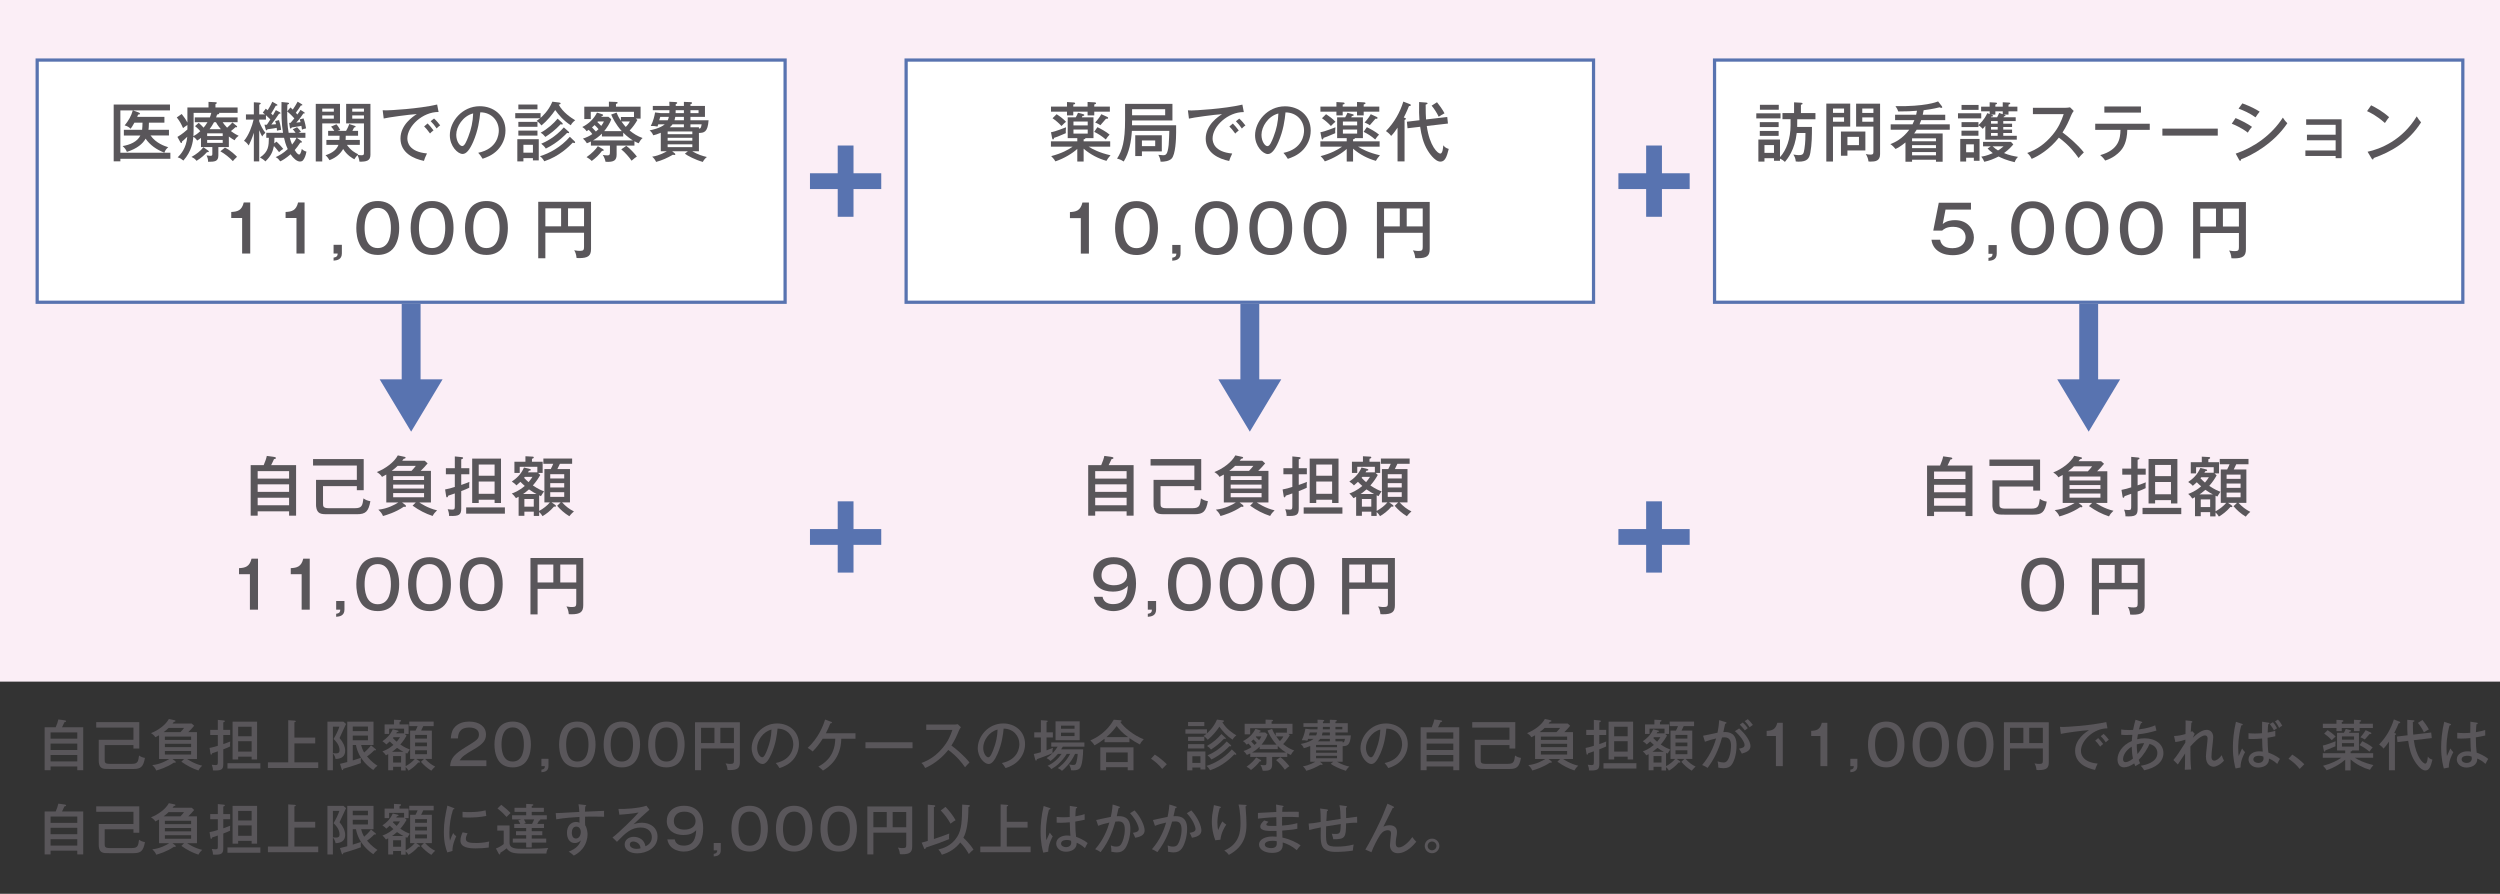 <?xml version="1.0" encoding="UTF-8"?>
<svg id="_レイヤー_2" data-name="レイヤー_2" xmlns="http://www.w3.org/2000/svg" version="1.1" viewBox="0 0 772 276">
  <rect x="0" y="0" width="772" height="276" fill="#333333" stroke="none"/>
  <!-- Generator: Adobe Illustrator 29.7.1, SVG Export Plug-In . SVG Version: 2.1.1 Build 8)  -->
  <defs>
    <style>
      .st0 {
        fill: #fff;
      }

      .st1 {
        fill: #59565a;
      }

      .st2 {
        fill: #fbeef6;
      }

      .st3 {
        fill: #5873b0;
      }
    </style>
  </defs>
  <rect class="st2" width="772" height="210.486"/>
  <g>
    <rect class="st0" x="11.479" y="18.546" width="230.96" height="74.79"/>
    <path class="st3" d="M241.94,19.046v73.79H11.98V19.046h229.96M242.94,18.046H10.98v75.79h231.96V18.046h0Z"/>
  </g>
  <g>
    <rect class="st0" x="279.809" y="18.546" width="212.274" height="74.79"/>
    <path class="st3" d="M491.583,19.046v73.79h-211.274V19.046h211.274M492.583,18.046h-213.274v75.79h213.274V18.046h0Z"/>
  </g>
  <g>
    <rect class="st0" x="529.452" y="18.546" width="231.068" height="74.79"/>
    <path class="st3" d="M760.02,19.046v73.79h-230.068V19.046h230.068M761.02,18.046h-232.068v75.79h232.068V18.046h0Z"/>
  </g>
  <polygon class="st3" points="272.128 53.502 263.564 53.502 263.564 44.937 258.685 44.937 258.685 53.502 250.12 53.502 250.12 58.38 258.685 58.38 258.685 66.945 263.564 66.945 263.564 58.38 272.128 58.38 272.128 53.502"/>
  <polygon class="st3" points="521.771 53.502 513.207 53.502 513.207 44.937 508.328 44.937 508.328 53.502 499.763 53.502 499.763 58.38 508.328 58.38 508.328 66.945 513.207 66.945 513.207 58.38 521.771 58.38 521.771 53.502"/>
  <polygon class="st3" points="272.128 163.375 263.564 163.375 263.564 154.81 258.685 154.81 258.685 163.375 250.12 163.375 250.12 168.253 258.685 168.253 258.685 176.818 263.564 176.818 263.564 168.253 272.128 168.253 272.128 163.375"/>
  <polygon class="st3" points="521.771 163.375 513.207 163.375 513.207 154.81 508.328 154.81 508.328 163.375 499.763 163.375 499.763 168.253 508.328 168.253 508.328 176.818 513.207 176.818 513.207 168.253 521.771 168.253 521.771 163.375"/>
  <polygon class="st3" points="388.861 117.141 388.861 93.836 383.031 93.836 383.031 117.141 376.236 117.141 385.946 133.298 395.656 117.141 388.861 117.141"/>
  <polygon class="st3" points="647.901 117.141 647.901 93.836 642.072 93.836 642.072 117.141 635.276 117.141 644.986 133.298 654.696 117.141 647.901 117.141"/>
  <polygon class="st3" points="129.874 117.141 129.874 93.836 124.045 93.836 124.045 117.141 117.249 117.141 126.96 133.298 136.67 117.141 129.874 117.141"/>
  <g>
    <g>
      <path class="st1" d="M52.172,40.08v1.76h-5.681c1.7,2.44,4.481,3.321,5.461,3.621-.64.54-.9.92-1.2,1.681-2.44-.94-4.461-2.38-5.781-4.321-.9,1.56-2.541,3.041-5.781,4.081-.38-.88-.66-1.16-1.32-1.8,2.221-.38,4.501-1.28,5.481-3.261h-5.101v-1.76h5.641c.08-.66.1-1.52.12-2.201h-2.501c-.64,1.16-.9,1.52-1.18,1.88-.42-.48-1.12-.86-1.84-1.04,1.14-1.36,2.061-2.92,2.521-4.641h-3.841v13.083h15.443v1.88h-15.443v.78h-2.061v-17.544h17.384v1.8h-11.462l1.8.66c.22.08.38.16.38.38,0,.22-.22.24-.56.26-.08.22-.12.32-.28.7h8.402v1.8h-4.781c-.02,1.28-.08,1.82-.14,2.201h6.321Z"/>
      <path class="st1" d="M70.671,45.422h-3.241v2.561c0,1.94-1.2,1.96-3.161,1.98-.02-.8-.12-1.16-.48-1.96.78.1.86.12,1.14.12.581,0,.64-.12.64-.66v-2.04h-3.501v-2.841c-.48.38-.84.62-1.18.82-.16-.24-.46-.7-1.18-1.18-.12,1.54-.52,4.5-3.081,7.361-.7-.56-.88-.7-1.76-1,.86-.84,2.661-2.721,2.961-6.361-.84.82-1.141,1.1-1.621,1.48-.02.34-.02.46-.22.46-.16,0-.28-.22-.32-.28l-.88-1.601c1.56-.92,2.641-1.9,3.081-2.3v-1.38c-.66.4-1.04.72-1.34.96-.66-1.48-1.02-2.121-1.94-3.301l1.52-1.06c.72.88,1.32,1.781,1.76,2.661v-4.681h6.521v-1.721l2.141.1c.24.02.42.04.42.22,0,.12-.04.22-.42.4v1h6.841v1.68h-5.741c.06.06.08.1.08.14,0,.28-.5.34-.68.38-.14.46-.22.64-.3.88h6.641v1.48h-4.601c.2.34.56.86,1.36,1.7,1.14-1.02,1.4-1.34,1.621-1.621l1.18.94c.24.2.3.24.3.36,0,.18-.2.2-.28.2-.12,0-.18-.02-.26-.04-.26.26-.36.38-1.38,1.2,1.181.88,1.821,1.18,2.401,1.46-.62.46-.92.74-1.26,1.38-.44-.24-.9-.5-1.781-1.16v3.261ZM64.23,46.462c.24.16.26.24.26.3,0,.26-.36.24-.58.22-.88.981-1.74,1.76-3.221,2.681-.46-.58-.68-.76-1.56-1.2,1.48-.82,2.821-1.86,3.681-3.001l1.42,1ZM64.81,36.26c.12-.32.24-.66.44-1.4h-5.461v3.721c0,1.701,0,1.88-.06,3.461.62-.34,1.12-.62,2.12-1.54-.7-.82-1.34-1.32-1.62-1.54l1.12-1.02c.72.64.8.7,1.52,1.48.44-.52.78-.981,1.2-1.68h-3.921v-1.48h4.661ZM63.97,42.021h4.801v-.84h-4.801v.84ZM68.77,43.221h-4.801v.9h4.801v-.9ZM68.21,39.9c-.26-.3-1-1.16-1.52-2.16h-.6c-.5.94-.88,1.48-1.38,2.16h3.501ZM69.471,45.581c1.721.82,3.361,2.46,3.721,2.841-.78.72-1.04,1.04-1.28,1.34-1.06-1.12-2.421-2.221-3.861-3.041l1.42-1.14Z"/>
      <path class="st1" d="M82.069,33.559c.34.28.42.36.58.48.16-.26.84-1.3,1.44-2.621l1.34.76c.16.1.24.14.24.24,0,.2-.16.22-.52.24-.44.82-.92,1.621-1.42,2.401.08.08.46.46.54.54.5-.82.72-1.22.92-1.601l1.18.64c.04.02.26.14.26.3,0,.2-.3.18-.46.18-.4.62-1.741,2.561-2.381,3.34.18,0,1.141-.06,1.46-.1-.04-.22-.18-.7-.28-.981l1.18-.32c.1.3.52,1.74.66,3.041-.5.06-.72.12-1.28.26-.02-.36-.06-.78-.08-.88-.62.12-1.42.26-2.861.44-.08.18-.14.32-.28.32-.16,0-.24-.22-.26-.3l-.38-1.42c.3.02.44.02.74,0,.38-.52.76-1.14,1.08-1.66-.36-.38-1.02-1-1.36-1.28v1.36h-2.081v.54c.48,1.34,1.04,2.4,1.9,3.521-.64.62-.72.7-.98,1.141-.34-.54-.5-.94-.92-1.94v9.642h-1.66v-8.842c-.58,1.861-1.2,3.141-1.581,3.921-.52-.72-.88-1.08-1.46-1.44,1.46-1.661,2.541-4.621,2.96-6.542h-2.36v-1.621h2.44v-3.741l1.72.12c.08,0,.4.06.4.24,0,.1-.04.16-.14.22-.12.08-.2.12-.32.18v2.981h1.781c-.24-.2-.42-.34-.68-.54l.92-1.22ZM85.39,43.741c.96.88,1.76,1.84,2.081,2.241-.52.3-.76.52-1.3,1-.66-.9-1.36-1.64-1.581-1.88-.36,1.74-.94,3.121-2.641,4.741-.48-.5-.88-.76-1.66-1.22,2.661-1.761,2.701-3.601,2.741-6.061h-.8v-1.56h5.161c-.48-2.9-.52-5.441-.46-9.502l1.98.2c.2.02.36.12.36.24,0,.16-.16.22-.54.38,0,.5-.02.78-.04,2.061l1-1.2c.18.16.26.24.72.66.64-.92,1.04-1.621,1.5-2.441l1.2.72c.16.1.26.14.26.28,0,.2-.3.18-.46.16-.62.98-.68,1.08-1.56,2.26.3.32.4.42.48.54.52-.7.76-1.1.96-1.44l1.121.72c.1.06.18.12.18.26,0,.18-.2.16-.42.14-.5.78-1.1,1.66-2.181,2.82.26-.02.82-.08,1.32-.14-.1-.38-.16-.581-.26-.86l1.18-.3c.48,1.24.7,2.621.78,3.081-.56.1-.981.26-1.26.38-.08-.62-.14-.9-.18-1.16-.38.08-.76.16-2.981.5-.1.16-.18.32-.34.32s-.22-.16-.24-.3l-.22-1.44h.42c.4-.44.86-.98,1.18-1.38-1.04-1.2-1.98-1.98-2.2-2.16-.04,2.22.04,4.421.44,6.601h2.141c-.54-.76-.7-.92-.88-1.08l1.34-.64c.56.52.96,1.06,1.2,1.4l-.76.32h2.141v1.56h-2.621l1.34.96c.18.14.18.24.18.32,0,.18-.12.24-.48.2-.64.98-1.12,1.6-1.72,2.3.72,1.24,1.2,1.38,1.36,1.38.5,0,.78-1.5.82-1.74.42.46,1,.74,1.44.84-.24,1.28-.601,2.101-1.02,2.621-.06.08-.32.44-.98.44-.94,0-2.081-1-2.901-2.241-1.58,1.36-2.501,1.86-3.181,2.181-.54-.7-.7-.9-1.42-1.3,1.141-.52,2.301-1.16,3.721-2.481-.64-1.38-.96-2.621-1.141-3.481h-2.96c-.02.28-.04,1.46-.06,1.7l.7-.52ZM89.491,42.561c.18.66.42,1.42.7,2.081.2-.24.88-1.04,1.36-2.081h-2.06Z"/>
      <path class="st1" d="M104.99,32.078v6.021h-5.481v11.763h-2v-17.784h7.481ZM103.089,34.479v-.94h-3.581v.94h3.581ZM99.508,35.639v1h3.581v-1h-3.581ZM100.789,44.742v-1.54h4.021c.04-.72.06-.98.06-1.28h-3.541v-1.52h1.9c-.1-.14-.44-.72-1-1.3l1.661-.72c.54.56,1.1,1.6,1.18,1.76l-.84.26h2.641c.14-.22.64-1.12.98-2.1l1.641.54c.1.02.32.1.32.28,0,.16-.22.22-.48.26-.12.26-.24.54-.52,1.02h1.76v1.52h-3.801c0,.7-.02.96-.04,1.28h4.381v1.54h-3.981c1.221,1.72,2.521,2.46,3.501,2.9l-.18.18c.26.08.82.12,1.18.12.74,0,.76-.24.76-.8v-9.042h-5.501v-6.021h7.502v15.724c0,1.9-1.3,2.14-3.381,2.121-.12-1.06-.54-1.861-.62-2.041-.38.4-.74.94-.96,1.3-.52-.26-2.281-1.22-3.461-3.181-.82,1.42-2.08,2.641-4.221,3.46-.24-.42-.62-.98-1.22-1.52,2.22-.74,3.44-1.761,3.981-3.201h-3.721ZM112.391,34.479v-.94h-3.621v.94h3.621ZM108.77,35.639v1h3.621v-1h-3.621Z"/>
      <path class="st1" d="M135.432,34.579c-4.921-.04-9.642,4.381-9.642,8.162,0,1.22.56,4.141,6.061,4.641-.54,1.06-.76,1.741-.94,2.301-3.141-.64-7.242-2.44-7.242-6.921,0-4.221,3.841-6.762,5.041-7.542-2.36.14-9.042,1.06-10.222,1.38l-.32-2.561c.38.02.7.04,1.14.04,1.04,0,9.922-.46,15.683-1.8l.44,2.3ZM132.051,38.12c.42.42,1.36,1.48,1.82,2.141-.46.3-.92.78-1.08.96-.82-1.16-1.34-1.72-1.82-2.181l1.08-.92ZM134.032,36.599c.62.52,1.48,1.54,1.9,2.121-.46.26-.88.72-1.1.94-.68-.981-1.06-1.46-1.84-2.241l1.04-.82Z"/>
      <path class="st1" d="M147.67,47.182c5.961-1.24,6.361-5.701,6.361-6.862,0-3.001-2.2-5.621-5.721-5.641-.22,2.301-.66,5.602-2.2,9.142-1.081,2.46-2.121,3.721-3.261,3.721-1.5,0-3.941-2.4-3.941-5.781,0-4.201,3.761-8.962,9.262-8.962,4.221,0,7.922,2.821,7.922,7.502,0,2.6-1.14,4.621-2.34,5.921-1.581,1.701-3.501,2.381-4.721,2.801-.56-.94-.96-1.4-1.36-1.84ZM140.889,41.62c0,2.001,1.06,3.481,1.84,3.481.76,0,1.34-1.52,1.86-2.821.94-2.42,1.44-4.681,1.52-7.261-3.161.8-5.221,4.061-5.221,6.601Z"/>
      <path class="st1" d="M172.651,31.659c.16.02.46.06.46.28,0,.2-.12.24-.58.4,1.38,2.42,3.741,3.981,5.101,4.801-.44.3-1.02.84-1.38,1.54-2.261-1.46-3.661-3.121-4.801-4.701-.92,1.38-2.46,3.301-4.241,4.761-.44-.58-.82-.96-1.5-1.4.46-.32.7-.5,1.081-.82h-7.682v-1.58h7.822v1.46c.34-.3,2.46-2.121,3.641-5.002l2.081.26ZM161.628,48.822v1.02h-1.88v-6.862h6.621v6.542h-1.8v-.7h-2.94ZM165.969,32.279v1.48h-5.901v-1.48h5.901ZM165.969,37.64v1.52h-5.901v-1.52h5.901ZM165.969,40.32v1.56h-5.901v-1.56h5.901ZM164.569,47.142v-2.42h-2.94v2.42h2.94ZM177.432,43.641c.06.06.16.18.16.32,0,.18-.14.22-.26.22-.1,0-.24-.06-.46-.14-1.06,1.1-4.101,4.221-8.802,5.761-.26-.5-.74-1.141-1.34-1.581,2.8-.78,6.502-2.8,9.242-5.981l1.46,1.4ZM173.571,37.9c.1.1.2.22.2.36,0,.18-.14.2-.24.2-.08,0-.16-.02-.38-.12-1.74,1.86-3.221,2.94-4.741,3.94-.52-.64-.82-.92-1.46-1.3,2.18-1.18,4.04-2.88,5.241-4.341l1.38,1.26ZM175.531,40.6c.08.06.22.2.22.34,0,.1-.08.18-.2.18-.08,0-.18-.02-.44-.08-.22.22-2.681,2.981-6.561,4.841-.46-.68-.86-1.06-1.42-1.5,1.24-.5,4.301-1.96,6.981-5.041l1.42,1.26Z"/>
      <path class="st1" d="M196.832,37.04c-.64,1.12-1.34,2.14-2.4,3.261,1.2.98,2.481,1.8,4.001,2.32-.48.4-.981,1.12-1.22,1.62-.36-.14-.62-.24-1.3-.62v1.34h-5.502v2.741c0,1.78-.74,2.42-3.42,2.26-.12-.6-.42-1.52-.86-2.12.4.1,1.02.14,1.42.14.8,0,.8-.38.8-1.201v-1.82h-5.881v-1.26c-.46.24-.76.36-1.24.54-.42-.68-.66-.96-1.22-1.44.96-.28,2.18-.86,2.9-1.4-.24-.38-.56-.74-1.12-1.3-.22.14-.32.22-.64.42-.54-.78-1.06-1.12-1.34-1.3,2.021-1,3.581-2.521,4.541-4.441l1.54.48c.16.04.36.1.36.3,0,.16-.16.2-.46.32-.08.12-.1.14-.12.2h2.22l.86.72c-.36,1.26-1.46,2.821-2.181,3.701h5.441c-1.9-2.081-2.841-4.101-3.281-5.121l1.66-.62c.22.56.52,1.32,1.34,2.521v-1.14h4.041v-1.62h-13.343v2.24h-2.001v-3.821h7.602v-1.54l2.161.08c.2,0,.54.02.54.26,0,.18-.2.26-.52.36v.84h7.602v3.681h-1.5l.52.42ZM186.209,46.062c.08.04.22.16.22.3,0,.24-.28.24-.52.22-.98,1.28-1.88,2.16-3.181,3.121-.46-.48-1.04-.88-1.6-1.18,1.64-1.141,2.96-2.521,3.481-3.381l1.601.92ZM183.609,38.62c-.2.2-.42.42-.8.72.26.24.7.72,1.2,1.28.18-.14.42-.34.82-.74-.52-.62-1-1.06-1.22-1.26ZM192.451,42.141h-6.582v-.88c-.96.96-1.96,1.66-2.76,2.101h12.342c-.48-.28-1.8-1.16-3.001-2.4v1.18ZM184.629,37.5c0,.02-.12.18-.16.2.46.42.74.7,1.2,1.18.48-.66.68-1.04.82-1.38h-1.86ZM193.391,45.041c1.06.7,2.7,2.521,3.281,3.301-.38.24-.74.48-1.641,1.28-.7-1.04-2.081-2.621-3.181-3.501l1.54-1.08ZM191.891,37.5c.66.94,1.08,1.4,1.34,1.7.74-.72,1.08-1.32,1.28-1.7h-2.621Z"/>
      <path class="st1" d="M215.831,46.702h-2.081c1.781,1.04,3.201,1.48,4.541,1.78-.48.32-1.08,1.1-1.26,1.52-2.36-.66-4.761-1.94-5.541-2.541l.94-.76h-4.881l.78.62c.08.06.22.2.22.34,0,.18-.2.2-.32.2-.08,0-.38-.06-.44-.08-1.84,1.04-3.201,1.68-5.181,2.22-.3-.64-.66-1.14-1.22-1.62,2.32-.34,4.161-1.46,4.541-1.68h-1.88v-5.702c-1.101.48-1.761.64-2.321.78-.36-.9-.9-1.32-1.14-1.52.7-.14,3.301-.66,4.681-1.86h-2.001c-.06.14-.2.56-.24.68-.7-.14-1.24-.22-2.061-.18.82-1.601,1.161-3.201,1.32-4.181l1.781.22h2.62c.04-.5.04-.66.04-.9h-5.141v-1.32h5.141c0-.6-.02-.8-.04-1.3l2.021.1c.26.02.42.1.42.24,0,.26-.3.34-.46.38v.58h2.521v-1.26l2.101.08c.1,0,.42.04.42.26,0,.2-.12.24-.5.38v.54h4.481v3.361h-4.481v1.06h5.601c-.26,3.721-1.4,3.861-2.981,3.921v5.642ZM206.189,37.139c.1-.22.24-.5.36-1.06h-2.661c-.08.36-.2.76-.32,1.06h2.621ZM206.169,41.441h7.622v-.84h-7.622v.84ZM213.791,42.561h-7.622v.88h7.622v-.88ZM213.791,44.561h-7.622v.88h7.622v-.88ZM211.19,39.3v-.9h-3.521c-.18.26-.38.5-.84.9h4.361ZM211.19,36.079h-2.66c-.04.26-.1.56-.24,1.06h2.9v-1.06ZM208.649,34.039c0,.56-.02.74-.02.9h2.561v-.9h-2.541ZM213.21,34.939h2.501v-.9h-2.501v.9ZM215.831,39.7c.44-.019.64-.06.84-1.3h-3.461v.9h2.621v.4Z"/>
    </g>
    <g>
      <path class="st1" d="M77.27,78.283h-2.501v-10.962h-3.361v-1.86c1.88-.1,3.261-.42,3.861-2.94h2.001v15.763Z"/>
      <path class="st1" d="M94.05,78.283h-2.501v-10.962h-3.361v-1.86c1.88-.1,3.261-.42,3.861-2.94h2.001v15.763Z"/>
      <path class="st1" d="M105.569,78.243c0,1.94-1.52,2.161-2.561,2.241v-.94c1.16-.16,1.24-.7,1.26-1.26h-1.26v-2.681h2.561v2.641Z"/>
      <path class="st1" d="M121.83,64.64c1.3,2.081,1.44,4.501,1.44,5.761,0,1.121-.12,3.701-1.44,5.761-1.4,2.181-3.721,2.561-5.181,2.561-2.761,0-4.381-1.26-5.201-2.561-1.28-2.041-1.42-4.461-1.42-5.761,0-1.46.2-3.821,1.42-5.761,1.12-1.78,3.061-2.561,5.201-2.561,2.201,0,4.101.84,5.181,2.561ZM112.588,70.401c0,1.681.24,6.202,4.061,6.202,3.801,0,4.061-4.521,4.061-6.202,0-1.98-.38-6.201-4.061-6.201-3.741,0-4.061,4.321-4.061,6.201Z"/>
      <path class="st1" d="M138.61,64.64c1.3,2.081,1.44,4.501,1.44,5.761,0,1.121-.12,3.701-1.44,5.761-1.4,2.181-3.721,2.561-5.181,2.561-2.761,0-4.381-1.26-5.201-2.561-1.28-2.041-1.42-4.461-1.42-5.761,0-1.46.2-3.821,1.42-5.761,1.121-1.78,3.061-2.561,5.201-2.561,2.201,0,4.101.84,5.181,2.561ZM129.367,70.401c0,1.681.24,6.202,4.061,6.202,3.801,0,4.061-4.521,4.061-6.202,0-1.98-.38-6.201-4.061-6.201-3.741,0-4.061,4.321-4.061,6.201Z"/>
      <path class="st1" d="M155.389,64.64c1.3,2.081,1.44,4.501,1.44,5.761,0,1.121-.12,3.701-1.44,5.761-1.4,2.181-3.721,2.561-5.181,2.561-2.761,0-4.381-1.26-5.201-2.561-1.28-2.041-1.42-4.461-1.42-5.761,0-1.46.2-3.821,1.42-5.761,1.12-1.78,3.061-2.561,5.201-2.561,2.201,0,4.101.84,5.181,2.561ZM146.147,70.401c0,1.681.24,6.202,4.061,6.202,3.801,0,4.061-4.521,4.061-6.202,0-1.98-.38-6.201-4.061-6.201-3.741,0-4.061,4.321-4.061,6.201Z"/>
      <path class="st1" d="M168.407,71.862v7.882h-2.201v-17.424h16.304v14.563c0,2.101-.88,2.821-3.701,2.821-.3,0-.5-.02-.76-.04-.14-1.36-.48-1.96-.74-2.38.84.18,1.56.18,1.82.18,1.04,0,1.22-.3,1.22-1.22v-4.381h-11.942ZM173.268,64.34h-4.861v5.541h4.861v-5.541ZM175.409,69.881h4.941v-5.541h-4.941v5.541Z"/>
    </g>
  </g>
  <g>
    <g>
      <path class="st1" d="M334.626,43.651h8.202v1.641h-6.661c1.18.74,3.3,1.88,6.761,2.661-.66.74-.92,1.12-1.26,1.72-2.44-.68-4.921-1.92-7.042-3.761v3.981h-1.96v-3.901c-1.44,1.32-4.041,2.94-6.761,3.841-.34-.66-1.06-1.38-1.3-1.621,3.161-.82,5.361-1.98,6.621-2.92h-6.701v-1.641h8.142v-1h-2.96v-6.421h2.481c.26-.42.42-.72.7-1.4l1.64.44c.1.02.3.08.3.26,0,.26-.36.28-.56.28-.08.18-.12.26-.2.42h3.601v6.421h-2.481c.04.26-.38.36-.56.38v.62ZM329.485,31.508l2.141.14c.16.02.38.08.38.28,0,.24-.18.28-.58.36v.64h4.421v-1.44l2.181.12c.24.02.44.1.44.26,0,.2-.12.26-.56.4v.66h4.821v1.56h-4.821v1.14h-2.061v-1.14h-4.421v1.14h-1.94v-1.14h-4.941v-1.56h4.941v-1.42ZM324.544,40.83c.54-.08,1.26-.22,4.641-1.52-.06.48-.08.76-.08,1.08,0,.28.02.56.02.74-2.421,1.06-3.161,1.3-3.621,1.44-.06.26-.12.5-.34.5-.16,0-.24-.24-.28-.44l-.34-1.8ZM326.284,35.269c1.04.68,2.061,1.42,2.901,2.341-.4.3-.66.54-1.4,1.3-.94-1.02-1.681-1.641-2.761-2.401l1.26-1.24ZM331.485,38.73h4.401v-1.2h-4.401v1.2ZM335.886,39.99h-4.401v1.26h4.401v-1.26ZM338.887,39.27c1.081.52,2.701,1.4,3.761,2.301-.48.5-.72.8-1.181,1.5-1.3-1.1-2.28-1.72-3.581-2.36l1-1.44ZM341.888,36.089c.14.06.3.18.3.32,0,.18-.14.28-.34.28-.1,0-.18-.02-.3-.04-.58.68-1.16,1.36-1.76,2.021-.22-.16-.94-.6-1.601-.82,1.4-1.62,1.681-2.18,1.901-2.581l1.8.82Z"/>
      <path class="st1" d="M363.188,38.69v2.201c0,1.98-.18,6.881-1.42,8.102-.76.74-2.141.98-3.381.94-.08-.72-.22-1.26-.68-2.121.3.04,1.121.12,1.4.12.9,0,1.44-.12,1.781-3.181.08-.68.18-3.721.2-4.341h-11.562c-.2,3.221-.82,6.722-2.521,9.462-.42-.28-1-.64-2.061-.9,1.621-2.481,2.481-5.401,2.481-11.902v-5.002h14.623v5.141h-12.463c0,.24-.02,1.26-.02,1.48h13.623ZM349.585,33.729v1.86h10.222v-1.86h-10.222ZM358.767,41.77v4.981h-6.142v1.44h-2.06v-6.421h8.202ZM352.625,43.371v1.76h4.101v-1.76h-4.101Z"/>
      <path class="st1" d="M384.088,34.609c-4.921-.04-9.642,4.381-9.642,8.162,0,1.22.56,4.141,6.061,4.641-.54,1.06-.76,1.741-.94,2.301-3.141-.64-7.242-2.44-7.242-6.921,0-4.221,3.841-6.762,5.041-7.542-2.36.14-9.042,1.06-10.222,1.38l-.32-2.561c.38.02.7.04,1.14.04,1.04,0,9.922-.46,15.683-1.8l.44,2.3ZM380.707,38.15c.42.42,1.36,1.48,1.82,2.141-.46.3-.92.78-1.08.96-.82-1.16-1.34-1.72-1.82-2.181l1.08-.92ZM382.688,36.629c.62.52,1.48,1.54,1.9,2.121-.46.26-.88.72-1.1.94-.68-.981-1.06-1.46-1.84-2.241l1.04-.82Z"/>
      <path class="st1" d="M396.326,47.212c5.961-1.24,6.361-5.701,6.361-6.862,0-3.001-2.2-5.621-5.721-5.641-.22,2.301-.66,5.602-2.2,9.142-1.081,2.46-2.121,3.721-3.261,3.721-1.5,0-3.941-2.4-3.941-5.781,0-4.201,3.761-8.962,9.262-8.962,4.221,0,7.922,2.821,7.922,7.502,0,2.6-1.14,4.621-2.34,5.921-1.581,1.701-3.501,2.381-4.721,2.801-.56-.94-.96-1.4-1.36-1.84ZM389.545,41.65c0,2.001,1.06,3.481,1.84,3.481.76,0,1.34-1.52,1.86-2.821.94-2.42,1.44-4.681,1.52-7.261-3.161.8-5.221,4.061-5.221,6.601Z"/>
      <path class="st1" d="M417.826,43.651h8.202v1.641h-6.661c1.18.74,3.3,1.88,6.761,2.661-.66.74-.92,1.12-1.26,1.72-2.44-.68-4.921-1.92-7.042-3.761v3.981h-1.96v-3.901c-1.44,1.32-4.041,2.94-6.761,3.841-.34-.66-1.06-1.38-1.3-1.621,3.161-.82,5.361-1.98,6.621-2.92h-6.701v-1.641h8.142v-1h-2.96v-6.421h2.481c.26-.42.42-.72.7-1.4l1.64.44c.1.02.3.08.3.26,0,.26-.36.28-.56.28-.08.18-.12.26-.2.42h3.601v6.421h-2.481c.04.26-.38.36-.56.38v.62ZM412.685,31.508l2.141.14c.16.02.38.08.38.28,0,.24-.18.28-.58.36v.64h4.421v-1.44l2.181.12c.24.02.44.1.44.26,0,.2-.12.26-.56.4v.66h4.821v1.56h-4.821v1.14h-2.061v-1.14h-4.421v1.14h-1.94v-1.14h-4.941v-1.56h4.941v-1.42ZM407.744,40.83c.54-.08,1.26-.22,4.641-1.52-.06.48-.08.76-.08,1.08,0,.28.02.56.02.74-2.421,1.06-3.161,1.3-3.621,1.44-.06.26-.12.5-.34.5-.16,0-.24-.24-.28-.44l-.34-1.8ZM409.485,35.269c1.04.68,2.061,1.42,2.901,2.341-.4.3-.66.54-1.4,1.3-.94-1.02-1.681-1.641-2.761-2.401l1.26-1.24ZM414.686,38.73h4.401v-1.2h-4.401v1.2ZM419.087,39.99h-4.401v1.26h4.401v-1.26ZM422.087,39.27c1.081.52,2.701,1.4,3.761,2.301-.48.5-.72.8-1.181,1.5-1.3-1.1-2.28-1.72-3.581-2.36l1-1.44ZM425.088,36.089c.14.06.3.18.3.32,0,.18-.14.28-.34.28-.1,0-.18-.02-.3-.04-.58.68-1.16,1.36-1.76,2.021-.22-.16-.94-.6-1.601-.82,1.4-1.62,1.681-2.18,1.901-2.581l1.8.82Z"/>
      <path class="st1" d="M433.725,49.832h-2.161v-10.402c-.6.88-1.3,1.88-1.98,2.541-.46-.7-1.46-1.4-1.6-1.5,2.621-2.681,4.381-5.881,5.361-9.102l2.001.78c.1.04.32.12.32.32,0,.28-.42.3-.58.3-.24.58-.68,1.741-1.601,3.521.36.1.66.2.66.38,0,.22-.28.32-.42.36v12.803ZM446.908,36.129l.22,2.021-6.542.76c.88,6.261,3.401,8.521,4.181,8.521.72,0,.86-1.8.92-2.561.46.581.84.86,1.68,1.121-.62,2.561-1.2,3.921-2.561,3.921-1.82,0-3.721-3.081-3.921-3.421-1.38-2.221-1.98-4.801-2.34-7.342l-3.901.46-.2-2.021,3.88-.46c-.12-1.46-.14-2.821-.1-5.622l2.12.16c.24.02.48.06.48.26,0,.18-.22.28-.58.38.019,2.621.019,2.92.12,4.581l6.542-.76ZM443.747,31.568c.66.8,1.7,2.241,2.32,3.421-.36.16-1.52.86-1.8,1.06-.54-1.22-1.54-2.661-2.18-3.42l1.66-1.06Z"/>
    </g>
    <g>
      <path class="st1" d="M336.256,78.313h-2.501v-10.962h-3.361v-1.86c1.88-.1,3.261-.42,3.861-2.94h2.001v15.763Z"/>
      <path class="st1" d="M356.137,64.67c1.3,2.081,1.44,4.501,1.44,5.761,0,1.121-.12,3.701-1.44,5.761-1.4,2.181-3.721,2.561-5.181,2.561-2.761,0-4.381-1.26-5.201-2.561-1.28-2.041-1.42-4.461-1.42-5.761,0-1.46.2-3.821,1.42-5.761,1.121-1.78,3.061-2.561,5.201-2.561,2.201,0,4.101.84,5.181,2.561ZM346.895,70.431c0,1.681.24,6.202,4.061,6.202,3.801,0,4.061-4.521,4.061-6.202,0-1.98-.38-6.201-4.061-6.201-3.741,0-4.061,4.321-4.061,6.201Z"/>
      <path class="st1" d="M364.555,78.273c0,1.94-1.52,2.161-2.561,2.241v-.94c1.16-.16,1.24-.7,1.26-1.26h-1.26v-2.681h2.561v2.641Z"/>
      <path class="st1" d="M380.816,64.67c1.3,2.081,1.44,4.501,1.44,5.761,0,1.121-.12,3.701-1.44,5.761-1.4,2.181-3.721,2.561-5.181,2.561-2.761,0-4.381-1.26-5.201-2.561-1.28-2.041-1.42-4.461-1.42-5.761,0-1.46.2-3.821,1.42-5.761,1.12-1.78,3.061-2.561,5.201-2.561,2.201,0,4.101.84,5.181,2.561ZM371.574,70.431c0,1.681.24,6.202,4.061,6.202,3.801,0,4.061-4.521,4.061-6.202,0-1.98-.38-6.201-4.061-6.201-3.741,0-4.061,4.321-4.061,6.201Z"/>
      <path class="st1" d="M397.596,64.67c1.3,2.081,1.44,4.501,1.44,5.761,0,1.121-.12,3.701-1.44,5.761-1.4,2.181-3.721,2.561-5.181,2.561-2.761,0-4.381-1.26-5.201-2.561-1.28-2.041-1.42-4.461-1.42-5.761,0-1.46.2-3.821,1.42-5.761,1.121-1.78,3.061-2.561,5.201-2.561,2.201,0,4.101.84,5.181,2.561ZM388.354,70.431c0,1.681.24,6.202,4.061,6.202,3.801,0,4.061-4.521,4.061-6.202,0-1.98-.38-6.201-4.061-6.201-3.741,0-4.061,4.321-4.061,6.201Z"/>
      <path class="st1" d="M414.376,64.67c1.3,2.081,1.44,4.501,1.44,5.761,0,1.121-.12,3.701-1.44,5.761-1.4,2.181-3.721,2.561-5.181,2.561-2.761,0-4.381-1.26-5.201-2.561-1.28-2.041-1.42-4.461-1.42-5.761,0-1.46.2-3.821,1.42-5.761,1.12-1.78,3.061-2.561,5.201-2.561,2.201,0,4.101.84,5.181,2.561ZM405.133,70.431c0,1.681.24,6.202,4.061,6.202,3.801,0,4.061-4.521,4.061-6.202,0-1.98-.38-6.201-4.061-6.201-3.741,0-4.061,4.321-4.061,6.201Z"/>
      <path class="st1" d="M427.394,71.891v7.882h-2.201v-17.424h16.304v14.563c0,2.101-.88,2.821-3.701,2.821-.3,0-.5-.02-.76-.04-.14-1.36-.48-1.96-.74-2.38.84.18,1.56.18,1.82.18,1.04,0,1.22-.3,1.22-1.22v-4.381h-11.942ZM432.255,64.37h-4.861v5.541h4.861v-5.541ZM434.395,69.911h4.941v-5.541h-4.941v5.541Z"/>
    </g>
  </g>
  <g>
    <g>
      <path class="st1" d="M549.826,34.999v1.56h-7.481v-1.56h7.481ZM550.426,36.819v-1.9h3.581v-3.321l2.081.12c.2.02.54.04.54.26,0,.24-.24.3-.5.38v2.561h4.481v1.9h-5.621l-.02,2.38h4.561c0,2.761-.02,5.321-.5,7.982-.32,1.72-.92,2.741-3.621,2.741-.38,0-.64-.04-.88-.08-.06-.86-.28-1.4-.74-2.121.86.18,1.62.18,1.66.18,1.44,0,1.52-.46,1.76-1.92.32-1.98.32-4.021.32-4.901h-2.701c-.56,5.181-2.84,7.942-3.641,8.922-.38-.36-.72-.641-1.52-1.02v.68h-1.86v-.8h-2.94v1.04h-1.88v-6.822h6.681v5.441c2.001-2.161,3.261-5.741,3.261-9.822v-1.88h-2.501ZM549.246,37.72v1.52h-5.821v-1.52h5.821ZM549.246,40.44v1.52h-5.821v-1.52h5.821ZM549.286,32.358v1.52h-5.821v-1.52h5.821ZM547.806,47.202v-2.4h-2.94v2.4h2.94Z"/>
      <path class="st1" d="M571.346,31.999v7.102h-5.321v10.782h-2.061v-17.884h7.382ZM569.446,34.859v-1.34h-3.421v1.34h3.421ZM566.025,36.239v1.36h3.421v-1.36h-3.421ZM570.486,48.082h-2.001v-7.461h7.541v5.841h-5.54v1.62ZM574.047,44.821v-2.561h-3.561v2.561h3.561ZM580.567,32.019v15.583c0,2.141-1.52,2.301-2.94,2.301-.26,0-.399-.02-.64-.04-.08-.76-.32-1.46-.82-2.301.46.12.94.18,1.38.18.82,0,.961-.16.961-.82v-7.821h-5.341v-7.082h7.401ZM578.508,34.879v-1.36h-3.441v1.36h3.441ZM575.066,36.259v1.34h3.441v-1.34h-3.441Z"/>
      <path class="st1" d="M600.687,35.439v1.661h-7.421c-.16.44-.3.78-.52,1.3h9.342v1.66h-10.222c-.04.06-.28.48-.78,1.16h8.802v8.722h-2.061v-.62h-7.382v.62h-2.04v-5.961c-1.46,1.22-2.36,1.68-3.061,2.021-.34-.46-1.04-1.14-1.601-1.5,1.28-.48,3.641-1.52,5.842-4.441h-5.741v-1.66h6.741c.24-.48.38-.82.58-1.3h-5.961v-1.661h6.501c.16-.66.2-.94.26-1.24-1.12.12-3.461.24-5.781.22-.16-.5-.479-1.12-.86-1.641,9.062.16,12.663-1.26,13.163-1.46l1.08,1.38c.12.16.2.28.2.4,0,.16-.16.22-.28.22-.08,0-.18-.02-.56-.18-1.78.46-3.901.78-4.901.9-.12.72-.2,1.081-.28,1.4h6.941ZM597.827,43.621v-.9h-7.382v.9h7.382ZM597.827,45.741v-.92h-7.382v.92h7.382ZM590.445,46.962v1h7.382v-1h-7.382Z"/>
      <path class="st1" d="M611.806,34.979v1.58h-7.182v-1.58h7.182ZM607.144,48.702v1.18h-1.82v-6.981h5.961v6.761h-1.76v-.96h-2.381ZM610.945,40.36v1.56h-5.241v-1.56h5.241ZM621.328,38.18v1.04h-2.721v.8h2.721v1.06h-2.721v.86h4.181v1.18h-9.722v-4.281c-.381.52-.58.74-.801.96-.6-.7-1.18-1.04-1.32-1.12v.56h-5.221v-1.52h5.221v.92c1.841-1.68,2.461-3.101,2.721-3.701l.74.28v-.84h-2.641v-1.44h2.641v-1.36l1.801.1c.14,0,.479.02.479.24,0,.2-.24.28-.519.38v.64h2.28v-1.36l1.92.1c.16,0,.4.02.4.24,0,.16-.28.32-.54.4v.62h2.74v1.44h-2.74v1h-1.42c.359.14.5.22.5.34,0,.16-.28.2-.44.18-.08.14-.14.22-.2.32h3.781v1.16h-3.841v.8h2.721ZM610.985,32.398v1.52h-5.261v-1.52h5.261ZM609.525,47.022v-2.46h-2.381v2.46h2.381ZM614.766,45.181h-2.4v-1.38h8.602l.74.78c-.48.58-1.301,1.56-2.86,2.681,1.46.66,3,.96,4.32,1.18-.5.5-.74.84-1.04,1.64-2.461-.56-4.121-1.32-4.961-1.76-1.4.72-2.881,1.32-4.421,1.641-.141-.44-.52-1.101-.92-1.601.56-.08,1.6-.22,3.561-1.08-.78-.6-1.12-.9-1.62-1.42l1-.68ZM616.167,34.379v1h-1.36l.359.14c.12.04.32.12.32.3,0,.16-.28.18-.54.16l-.14.24h1.9c.279-.5.46-.92.62-1.34l1.12.38v-.88h-2.28ZM616.887,38.18v-.8h-2.061v.8h2.061ZM614.826,39.22v.8h2.061v-.8h-2.061ZM614.826,41.08v.86h2.061v-.86h-2.061ZM615.307,45.181c.76.7,1.34,1.08,1.68,1.28.381-.22,1.121-.72,1.721-1.28h-3.4Z"/>
      <path class="st1" d="M627.764,35.239v-1.96h10.102c.32,0,1.04-.04,1.36-.14l1.14,1.12c-.34.42-.54.8-.76,1.3-.86,2.061-1.42,3.341-2.7,5.341,1.7,1.22,4.641,3.701,6.581,6.161-.84.84-.94.92-1.62,1.74-1.101-1.56-2.82-3.881-6.081-6.301-2.961,3.721-6.361,5.701-8.402,6.561-.44-.84-.7-1.22-1.38-1.82,3.16-1.14,5.521-2.861,7.762-5.521,1.94-2.32,2.78-4.341,3.5-6.481h-9.502Z"/>
      <path class="st1" d="M647.005,40.1v-1.9h16.843v1.9h-6.941c-.08,3.721-1.2,5.561-2.26,6.662-.641.68-2.021,2-4.561,2.82-.24-.36-.64-.92-1.54-1.68,5.801-1.621,6.201-5.161,6.261-7.802h-7.801ZM661.128,32.879v1.9h-11.303v-1.9h11.303Z"/>
      <path class="st1" d="M684.847,39.72v2.16h-17.104v-2.16h17.104Z"/>
      <path class="st1" d="M690.345,36.459c1.28.5,3.841,1.78,5.081,2.72-.68.7-1.18,1.56-1.3,1.781-1.98-1.56-4.361-2.521-4.961-2.761l1.18-1.74ZM690.385,47.442c5.741-1.96,11.082-5.762,14.563-11.123.519.82.74,1.08,1.38,1.74-4.28,6.381-11.122,9.962-14.263,11.123-.021.18-.08.48-.32.48-.12,0-.22-.12-.3-.28l-1.06-1.94ZM692.445,31.919c2.66.98,4.181,1.82,5.341,2.561-.399.44-.98,1.28-1.28,1.76-1.86-1.34-3.681-2.121-5.241-2.701l1.181-1.62Z"/>
      <path class="st1" d="M711.905,48.162v-1.7h9.342v-3.141h-8.862v-1.72h8.862v-3.061h-9.102v-1.7h10.942v12.002h-1.84v-.68h-9.342Z"/>
      <path class="st1" d="M732.205,32.519c1.46.72,3.521,1.84,5.561,3.661-.261.3-.62.74-1.301,1.8-2.641-2.34-4.641-3.261-5.521-3.661l1.261-1.8ZM731.104,46.861c3.841-.82,10.643-3.44,15.184-10.922.64.981.68,1.081,1.34,1.841-3.9,6.141-9.361,9.142-14.643,11.022,0,.22-.08.44-.28.44-.16,0-.26-.14-.32-.24l-1.28-2.141Z"/>
    </g>
    <g>
      <path class="st1" d="M608.637,64.72h-7.861l-.86,4.461c1.16-1.02,2.641-1.2,3.801-1.2,3.941,0,5.821,2.861,5.821,5.361,0,2.46-1.76,5.461-6.481,5.461-.94,0-2.94-.08-4.621-1.3-1.66-1.2-1.92-2.92-2-3.481h2.66c.4,2.22,2.281,2.621,3.841,2.621,2.741,0,4.041-1.641,4.041-3.381,0-1.36-.88-3.221-3.841-3.221-2.101,0-2.94.76-3.381,1.16h-2.761l1.701-8.602h9.941v2.12Z"/>
      <path class="st1" d="M616.595,78.323c0,1.94-1.52,2.161-2.561,2.241v-.94c1.16-.16,1.24-.7,1.261-1.26h-1.261v-2.681h2.561v2.641Z"/>
      <path class="st1" d="M632.857,64.72c1.301,2.081,1.44,4.501,1.44,5.761,0,1.121-.12,3.701-1.44,5.761-1.4,2.181-3.721,2.561-5.181,2.561-2.761,0-4.381-1.26-5.201-2.561-1.28-2.041-1.421-4.461-1.421-5.761,0-1.46.2-3.821,1.421-5.761,1.12-1.78,3.061-2.561,5.201-2.561,2.2,0,4.101.84,5.181,2.561ZM623.615,70.481c0,1.681.24,6.202,4.061,6.202,3.801,0,4.061-4.521,4.061-6.202,0-1.98-.38-6.201-4.061-6.201-3.741,0-4.061,4.321-4.061,6.201Z"/>
      <path class="st1" d="M649.636,64.72c1.301,2.081,1.44,4.501,1.44,5.761,0,1.121-.12,3.701-1.44,5.761-1.4,2.181-3.721,2.561-5.181,2.561-2.761,0-4.381-1.26-5.201-2.561-1.28-2.041-1.421-4.461-1.421-5.761,0-1.46.2-3.821,1.421-5.761,1.12-1.78,3.061-2.561,5.201-2.561,2.2,0,4.101.84,5.181,2.561ZM640.394,70.481c0,1.681.24,6.202,4.061,6.202,3.801,0,4.061-4.521,4.061-6.202,0-1.98-.38-6.201-4.061-6.201-3.741,0-4.061,4.321-4.061,6.201Z"/>
      <path class="st1" d="M666.416,64.72c1.3,2.081,1.44,4.501,1.44,5.761,0,1.121-.12,3.701-1.44,5.761-1.4,2.181-3.721,2.561-5.182,2.561-2.761,0-4.381-1.26-5.201-2.561-1.28-2.041-1.42-4.461-1.42-5.761,0-1.46.2-3.821,1.42-5.761,1.12-1.78,3.061-2.561,5.201-2.561,2.201,0,4.102.84,5.182,2.561ZM657.174,70.481c0,1.681.24,6.202,4.061,6.202,3.801,0,4.061-4.521,4.061-6.202,0-1.98-.381-6.201-4.061-6.201-3.74,0-4.061,4.321-4.061,6.201Z"/>
      <path class="st1" d="M679.434,71.942v7.882h-2.2v-17.424h16.304v14.563c0,2.101-.881,2.821-3.701,2.821-.3,0-.5-.02-.76-.04-.141-1.36-.48-1.96-.74-2.38.84.18,1.56.18,1.82.18,1.04,0,1.22-.3,1.22-1.22v-4.381h-11.942ZM684.295,64.42h-4.861v5.541h4.861v-5.541ZM686.436,69.961h4.94v-5.541h-4.94v5.541Z"/>
    </g>
  </g>
  <g>
    <path class="st1" d="M91.431,143.627v15.604h-2.16v-1.34h-9.702v1.34h-2.161v-15.604h4.021c.48-1.12.8-2.021.96-2.84l2.4.34c.14.02.42.12.42.3,0,.24-.26.3-.6.36-.18.38-.62,1.38-.88,1.84h7.702ZM79.568,147.789h9.702v-2.301h-9.702v2.301ZM89.27,149.569h-9.702v2.32h9.702v-2.32ZM89.27,153.709h-9.702v2.321h9.702v-2.321Z"/>
    <path class="st1" d="M99.748,150.109v5.381c0,.9.06,1.44,1.82,1.44h8.062c2.181,0,2.301-.88,2.601-3.021.68.46,1.201.7,2.141.86-.58,3.241-1.5,4.021-4.141,4.021h-8.842c-1.32,0-2.04,0-2.681-.34-1.06-.56-1.12-2.141-1.12-2.481v-7.782h12.603v-4.441h-13.523v-1.98h15.643v9.602h-2.12v-1.26h-10.442Z"/>
    <path class="st1" d="M133.071,145.408v9.762h-3.581c.28.18,2.641,1.8,5.481,2.42-.68.64-.98,1.02-1.38,1.741-2.261-.76-4.061-1.681-6.182-3.181l.981-.981h-4.221l.96.74c.14.1.24.26.24.38,0,.18-.18.24-.28.24-.12,0-.24-.04-.38-.06-2.64,1.8-5.421,2.581-6.441,2.881-.3-.8-.8-1.36-1.44-1.96,2.9-.3,5.201-1.601,6.161-2.221h-3.701v-8.622c-.68.4-.981.54-1.34.72-.36-.74-1.32-1.34-1.581-1.5,2.661-1.04,5.341-3.021,6.481-5.141l2.141.46c.12.02.26.12.26.26,0,.2-.22.26-.62.36-.24.32-.3.4-.44.58h6.961l.9.8c-.66.82-1.38,1.58-2.141,2.32h3.161ZM127.07,145.408c.7-.72,1.02-1.14,1.32-1.54h-5.622c-.34.34-.86.84-1.8,1.54h6.102ZM121.409,148.228h9.542v-1.2h-9.542v1.2ZM130.951,149.649h-9.542v1.2h9.542v-1.2ZM130.951,152.269h-9.542v1.28h9.542v-1.28Z"/>
    <path class="st1" d="M144.929,144.588v1.86h-2.501v3.301c1.36-.46,1.94-.7,2.521-.94-.08.48-.08,1.34-.04,1.8-.68.36-1.26.56-2.481,1.04v5.401c0,1.96-.66,2.4-3.761,2.261.04-.66-.16-1.42-.42-2.061.48.06.96.12,1.44.12.76,0,.76-.3.76-1.34v-3.661c-.54.2-1.6.56-2.041.7-.06.28-.18.52-.38.52-.14,0-.22-.14-.24-.3l-.34-2.141c.92-.16,2.101-.48,3.001-.78v-3.921h-2.76v-1.86h2.76v-3.641l2.021.2c.14.02.54.04.54.26,0,.22-.18.3-.58.46v2.721h2.501ZM155.911,156.69v1.94h-11.962v-1.94h11.962ZM147.83,154.31v1.02h-2.021v-13.723h8.902v13.723h-1.98v-1.02h-4.901ZM152.731,146.908v-3.461h-4.901v3.461h4.901ZM152.731,152.489v-3.781h-4.901v3.781h4.901Z"/>
    <path class="st1" d="M166.83,146.668c-.52.94-1.141,1.92-2.281,3.241,1.68,1.14,2.721,1.54,3.461,1.82-.2.22-.7,1.06-.96,1.48-.22-.08-.42-.18-.56-.26v4.821c1.24-.66,2.541-1.68,3.301-2.621h-1.68v-10.302h1.96c.3-.56.56-1.1.76-1.62h-3.041v-1.641h8.882v1.641h-3.781c-.34.74-.4.84-.78,1.62h3.901v10.302h-2.44c1.26,1.3,2.161,2.021,3.661,2.781-.26.22-.78.66-1.42,1.48-1.54-.94-2.801-2.08-3.761-3.221l1.081-1.04h-2.801l1.0.68c.26.18.36.3.36.46,0,.14-.2.18-.36.18-.08,0-.16-.02-.24-.06-1.22,1.44-2.561,2.4-3.561,2.981-.34-.56-.58-.86-1.04-1.28v1.221h-1.66v-1.32h-2.901v1.26h-1.78v-5.881c-.44.24-.58.32-.82.44-.5-.72-.72-.94-1.28-1.44.64-.22,2.221-.8,4.001-2.34-.6-.52-1.02-.92-1.34-1.26-.68.64-.92.84-1.24,1.1-.36-.44-1-.92-1.42-1.18,1.38-.94,2.821-2.18,3.761-4.341l1.821.46c.08.02.28.08.28.26,0,.22-.22.24-.58.28-.18.3-.22.36-.28.48h2.881v-1.701h-5.441v1.9h-1.64v-3.46h3.401v-1.701l2.22.12c.12,0,.36.02.36.26,0,.22-.28.32-.56.42v.9h3.3v3.46h-1.4l.66.62ZM165.689,152.549c-.5-.26-1.2-.62-2.34-1.42-.86.78-1.62,1.3-1.82,1.42h4.161ZM162.088,147.248c-.1.12-.14.18-.26.3.72.76,1.081,1.06,1.4,1.34.58-.68.9-1.18,1.2-1.641h-2.34ZM164.829,156.45v-2.36h-2.901v2.36h2.901ZM174.231,147.749v-1.32h-4.321v1.32h4.321ZM169.91,149.189v1.34h4.321v-1.34h-4.321ZM169.91,151.989v1.44h4.321v-1.44h-4.321Z"/>
    <path class="st1" d="M79.67,188.27h-2.501v-10.962h-3.361v-1.86c1.88-.1,3.261-.42,3.861-2.94h2.001v15.763Z"/>
    <path class="st1" d="M95.65,188.27h-2.501v-10.962h-3.361v-1.86c1.88-.1,3.261-.42,3.861-2.94h2.001v15.763Z"/>
    <path class="st1" d="M106.369,188.231c0,1.94-1.52,2.161-2.561,2.241v-.94c1.16-.16,1.24-.7,1.26-1.26h-1.26v-2.681h2.561v2.641Z"/>
    <path class="st1" d="M121.83,174.627c1.3,2.081,1.44,4.501,1.44,5.761,0,1.121-.12,3.701-1.44,5.761-1.4,2.181-3.721,2.561-5.181,2.561-2.761,0-4.381-1.26-5.201-2.561-1.28-2.041-1.42-4.461-1.42-5.761,0-1.46.2-3.821,1.42-5.761,1.12-1.78,3.061-2.561,5.201-2.561,2.201,0,4.101.84,5.181,2.561ZM112.588,180.389c0,1.681.24,6.202,4.061,6.202,3.801,0,4.061-4.521,4.061-6.202,0-1.98-.38-6.201-4.061-6.201-3.741,0-4.061,4.321-4.061,6.201Z"/>
    <path class="st1" d="M137.81,174.627c1.3,2.081,1.44,4.501,1.44,5.761,0,1.121-.12,3.701-1.44,5.761-1.4,2.181-3.721,2.561-5.181,2.561-2.761,0-4.381-1.26-5.201-2.561-1.28-2.041-1.42-4.461-1.42-5.761,0-1.46.2-3.821,1.42-5.761,1.121-1.78,3.061-2.561,5.201-2.561,2.201,0,4.101.84,5.181,2.561ZM128.568,180.389c0,1.681.24,6.202,4.061,6.202,3.801,0,4.061-4.521,4.061-6.202,0-1.98-.38-6.201-4.061-6.201-3.741,0-4.061,4.321-4.061,6.201Z"/>
    <path class="st1" d="M153.79,174.627c1.3,2.081,1.44,4.501,1.44,5.761,0,1.121-.12,3.701-1.44,5.761-1.4,2.181-3.721,2.561-5.181,2.561-2.761,0-4.381-1.26-5.201-2.561-1.28-2.041-1.42-4.461-1.42-5.761,0-1.46.2-3.821,1.42-5.761,1.121-1.78,3.061-2.561,5.201-2.561,2.201,0,4.101.84,5.181,2.561ZM144.547,180.389c0,1.681.24,6.202,4.061,6.202,3.801,0,4.061-4.521,4.061-6.202,0-1.98-.38-6.201-4.061-6.201-3.741,0-4.061,4.321-4.061,6.201Z"/>
    <path class="st1" d="M166.007,181.849v7.882h-2.201v-17.424h16.304v14.563c0,2.101-.88,2.821-3.701,2.821-.3,0-.5-.02-.76-.04-.14-1.36-.48-1.96-.74-2.38.84.18,1.56.18,1.82.18,1.04,0,1.22-.3,1.22-1.22v-4.381h-11.942ZM170.868,174.328h-4.861v5.541h4.861v-5.541ZM173.009,179.869h4.941v-5.541h-4.941v5.541Z"/>
  </g>
  <g>
    <path class="st1" d="M350.057,143.627v15.604h-2.16v-1.34h-9.702v1.34h-2.161v-15.604h4.021c.48-1.12.8-2.021.96-2.84l2.4.34c.14.02.42.12.42.3,0,.24-.26.3-.6.36-.18.38-.62,1.38-.88,1.84h7.702ZM338.195,147.789h9.702v-2.301h-9.702v2.301ZM347.897,149.569h-9.702v2.32h9.702v-2.32ZM347.897,153.709h-9.702v2.321h9.702v-2.321Z"/>
    <path class="st1" d="M358.374,150.109v5.381c0,.9.06,1.44,1.82,1.44h8.062c2.181,0,2.301-.88,2.601-3.021.68.46,1.201.7,2.141.86-.58,3.241-1.5,4.021-4.141,4.021h-8.842c-1.32,0-2.04,0-2.681-.34-1.06-.56-1.12-2.141-1.12-2.481v-7.782h12.603v-4.441h-13.523v-1.98h15.643v9.602h-2.12v-1.26h-10.442Z"/>
    <path class="st1" d="M391.697,145.408v9.762h-3.581c.28.18,2.641,1.8,5.481,2.42-.68.64-.98,1.02-1.38,1.741-2.261-.76-4.061-1.681-6.182-3.181l.981-.981h-4.221l.96.74c.14.1.24.26.24.38,0,.18-.18.24-.28.24-.12,0-.24-.04-.38-.06-2.64,1.8-5.421,2.581-6.441,2.881-.3-.8-.8-1.36-1.44-1.96,2.9-.3,5.201-1.601,6.161-2.221h-3.701v-8.622c-.68.4-.981.54-1.34.72-.36-.74-1.32-1.34-1.581-1.5,2.661-1.04,5.341-3.021,6.481-5.141l2.141.46c.12.02.26.12.26.26,0,.2-.22.26-.62.36-.24.32-.3.4-.44.58h6.961l.9.8c-.66.82-1.38,1.58-2.141,2.32h3.161ZM385.696,145.408c.7-.72,1.02-1.14,1.32-1.54h-5.622c-.34.34-.86.84-1.8,1.54h6.102ZM380.035,148.228h9.542v-1.2h-9.542v1.2ZM389.577,149.649h-9.542v1.2h9.542v-1.2ZM389.577,152.269h-9.542v1.28h9.542v-1.28Z"/>
    <path class="st1" d="M403.555,144.588v1.86h-2.501v3.301c1.36-.46,1.94-.7,2.521-.94-.08.48-.08,1.34-.04,1.8-.68.36-1.26.56-2.481,1.04v5.401c0,1.96-.66,2.4-3.761,2.261.04-.66-.16-1.42-.42-2.061.48.06.96.12,1.44.12.76,0,.76-.3.76-1.34v-3.661c-.54.2-1.6.56-2.041.7-.06.28-.18.52-.38.52-.14,0-.22-.14-.24-.3l-.34-2.141c.92-.16,2.101-.48,3.001-.78v-3.921h-2.76v-1.86h2.76v-3.641l2.021.2c.14.02.54.04.54.26,0,.22-.18.3-.58.46v2.721h2.501ZM414.537,156.69v1.94h-11.962v-1.94h11.962ZM406.456,154.31v1.02h-2.021v-13.723h8.902v13.723h-1.98v-1.02h-4.901ZM411.357,146.908v-3.461h-4.901v3.461h4.901ZM411.357,152.489v-3.781h-4.901v3.781h4.901Z"/>
    <path class="st1" d="M425.456,146.668c-.52.94-1.141,1.92-2.281,3.241,1.68,1.14,2.721,1.54,3.461,1.82-.2.22-.7,1.06-.96,1.48-.22-.08-.42-.18-.56-.26v4.821c1.24-.66,2.541-1.68,3.301-2.621h-1.68v-10.302h1.96c.3-.56.56-1.1.76-1.62h-3.041v-1.641h8.882v1.641h-3.781c-.34.74-.4.84-.78,1.62h3.901v10.302h-2.44c1.26,1.3,2.161,2.021,3.661,2.781-.26.22-.78.66-1.42,1.48-1.54-.94-2.801-2.08-3.761-3.221l1.081-1.04h-2.801l1.0.68c.26.18.36.3.36.46,0,.14-.2.18-.36.18-.08,0-.16-.02-.24-.06-1.22,1.44-2.561,2.4-3.561,2.981-.34-.56-.58-.86-1.04-1.28v1.221h-1.66v-1.32h-2.901v1.26h-1.78v-5.881c-.44.24-.58.32-.82.44-.5-.72-.72-.94-1.28-1.44.64-.22,2.221-.8,4.001-2.34-.6-.52-1.02-.92-1.34-1.26-.68.64-.92.84-1.24,1.1-.36-.44-1-.92-1.42-1.18,1.38-.94,2.821-2.18,3.761-4.341l1.821.46c.08.02.28.08.28.26,0,.22-.22.24-.58.28-.18.3-.22.36-.28.48h2.881v-1.701h-5.441v1.9h-1.64v-3.46h3.401v-1.701l2.22.12c.12,0,.36.02.36.26,0,.22-.28.32-.56.42v.9h3.3v3.46h-1.4l.66.62ZM424.315,152.549c-.5-.26-1.2-.62-2.34-1.42-.86.78-1.62,1.3-1.82,1.42h4.161ZM420.715,147.248c-.1.12-.14.18-.26.3.72.76,1.081,1.06,1.4,1.34.58-.68.9-1.18,1.2-1.641h-2.34ZM423.455,156.45v-2.36h-2.901v2.36h2.901ZM432.857,147.749v-1.32h-4.321v1.32h4.321ZM428.536,149.189v1.34h4.321v-1.34h-4.321ZM428.536,151.989v1.44h4.321v-1.44h-4.321Z"/>
    <path class="st1" d="M340.465,184.29c.36,1.88,2.021,2.261,3.261,2.261,3.741,0,4.341-2.781,4.561-5.622-1.26,1.32-2.741,1.761-4.681,1.761-3.281,0-6.021-1.641-6.021-5.081,0-3.061,2.181-5.542,6.282-5.542,5.661,0,6.941,4.521,6.941,8.102,0,6.781-3.981,8.541-7.021,8.541-.5,0-5.261-.08-6.002-4.421h2.681ZM340.145,177.608c0,2.521,2.201,3.121,3.841,3.121,2.161,0,4.061-.96,4.061-3.121,0-1.801-1.32-3.401-4.041-3.401-3.721,0-3.861,2.861-3.861,3.401Z"/>
    <path class="st1" d="M357.005,188.231c0,1.94-1.52,2.161-2.561,2.241v-.94c1.16-.16,1.24-.7,1.26-1.26h-1.26v-2.681h2.561v2.641Z"/>
    <path class="st1" d="M372.467,174.627c1.3,2.081,1.44,4.501,1.44,5.761,0,1.121-.12,3.701-1.44,5.761-1.4,2.181-3.721,2.561-5.181,2.561-2.761,0-4.381-1.26-5.201-2.561-1.28-2.041-1.42-4.461-1.42-5.761,0-1.46.2-3.821,1.42-5.761,1.121-1.78,3.061-2.561,5.201-2.561,2.201,0,4.101.84,5.181,2.561ZM363.224,180.389c0,1.681.24,6.202,4.061,6.202,3.801,0,4.061-4.521,4.061-6.202,0-1.98-.38-6.201-4.061-6.201-3.741,0-4.061,4.321-4.061,6.201Z"/>
    <path class="st1" d="M388.446,174.627c1.3,2.081,1.44,4.501,1.44,5.761,0,1.121-.12,3.701-1.44,5.761-1.4,2.181-3.721,2.561-5.181,2.561-2.761,0-4.381-1.26-5.201-2.561-1.28-2.041-1.42-4.461-1.42-5.761,0-1.46.2-3.821,1.42-5.761,1.121-1.78,3.061-2.561,5.201-2.561,2.201,0,4.101.84,5.181,2.561ZM379.204,180.389c0,1.681.24,6.202,4.061,6.202,3.801,0,4.061-4.521,4.061-6.202,0-1.98-.38-6.201-4.061-6.201-3.741,0-4.061,4.321-4.061,6.201Z"/>
    <path class="st1" d="M404.426,174.627c1.3,2.081,1.44,4.501,1.44,5.761,0,1.121-.12,3.701-1.44,5.761-1.4,2.181-3.721,2.561-5.181,2.561-2.761,0-4.381-1.26-5.201-2.561-1.28-2.041-1.42-4.461-1.42-5.761,0-1.46.2-3.821,1.42-5.761,1.12-1.78,3.061-2.561,5.201-2.561,2.201,0,4.101.84,5.181,2.561ZM395.184,180.389c0,1.681.24,6.202,4.061,6.202,3.801,0,4.061-4.521,4.061-6.202,0-1.98-.38-6.201-4.061-6.201-3.741,0-4.061,4.321-4.061,6.201Z"/>
    <path class="st1" d="M416.644,181.849v7.882h-2.201v-17.424h16.304v14.563c0,2.101-.88,2.821-3.701,2.821-.3,0-.5-.02-.76-.04-.14-1.36-.48-1.96-.74-2.38.84.18,1.56.18,1.82.18,1.04,0,1.22-.3,1.22-1.22v-4.381h-11.942ZM421.505,174.328h-4.861v5.541h4.861v-5.541ZM423.645,179.869h4.941v-5.541h-4.941v5.541Z"/>
  </g>
  <g>
    <path class="st1" d="M609.097,143.758v15.604h-2.16v-1.34h-9.702v1.34h-2.161v-15.604h4.021c.479-1.12.8-2.021.96-2.84l2.4.34c.141.02.42.12.42.3,0,.24-.26.3-.6.36-.181.38-.62,1.38-.881,1.84h7.702ZM597.235,147.919h9.702v-2.301h-9.702v2.301ZM606.937,149.699h-9.702v2.32h9.702v-2.32ZM606.937,153.84h-9.702v2.321h9.702v-2.321Z"/>
    <path class="st1" d="M617.415,150.239v5.381c0,.9.06,1.44,1.82,1.44h8.062c2.181,0,2.301-.88,2.601-3.021.68.46,1.2.7,2.141.86-.58,3.241-1.501,4.021-4.142,4.021h-8.842c-1.32,0-2.04,0-2.681-.34-1.06-.56-1.12-2.141-1.12-2.481v-7.782h12.604v-4.441h-13.523v-1.98h15.644v9.602h-2.12v-1.26h-10.442Z"/>
    <path class="st1" d="M650.737,145.538v9.762h-3.58c.279.18,2.641,1.8,5.481,2.42-.68.64-.98,1.02-1.38,1.741-2.261-.76-4.061-1.681-6.182-3.181l.981-.981h-4.221l.96.74c.14.1.24.26.24.38,0,.18-.18.24-.28.24-.12,0-.24-.04-.38-.06-2.641,1.8-5.421,2.581-6.441,2.881-.3-.8-.8-1.36-1.44-1.96,2.9-.3,5.201-1.601,6.161-2.221h-3.7v-8.622c-.681.4-.981.54-1.341.72-.36-.74-1.32-1.34-1.58-1.5,2.66-1.04,5.341-3.021,6.481-5.141l2.141.46c.12.02.26.12.26.26,0,.2-.22.26-.62.36-.24.32-.3.4-.44.58h6.962l.9.8c-.66.82-1.381,1.58-2.141,2.32h3.16ZM644.736,145.538c.7-.72,1.02-1.14,1.32-1.54h-5.621c-.34.34-.86.84-1.801,1.54h6.102ZM639.075,148.359h9.542v-1.2h-9.542v1.2ZM648.617,149.779h-9.542v1.2h9.542v-1.2ZM648.617,152.4h-9.542v1.28h9.542v-1.28Z"/>
    <path class="st1" d="M662.596,144.718v1.86h-2.501v3.301c1.36-.46,1.94-.7,2.521-.94-.08.48-.08,1.34-.04,1.8-.68.36-1.26.56-2.481,1.04v5.401c0,1.96-.66,2.4-3.761,2.261.04-.66-.16-1.42-.42-2.061.48.06.96.12,1.44.12.76,0,.76-.3.76-1.34v-3.661c-.54.2-1.6.56-2.04.7-.06.28-.18.52-.38.52-.141,0-.221-.14-.24-.3l-.34-2.141c.92-.16,2.101-.48,3-.78v-3.921h-2.76v-1.86h2.76v-3.641l2.021.2c.141.02.54.04.54.26,0,.22-.18.3-.58.46v2.721h2.501ZM673.578,156.821v1.94h-11.963v-1.94h11.963ZM665.496,154.44v1.02h-2.021v-13.723h8.902v13.723h-1.98v-1.02h-4.901ZM670.397,147.038v-3.461h-4.901v3.461h4.901ZM670.397,152.619v-3.781h-4.901v3.781h4.901Z"/>
    <path class="st1" d="M684.496,146.798c-.52.94-1.141,1.92-2.28,3.241,1.68,1.14,2.721,1.54,3.461,1.82-.2.22-.7,1.06-.961,1.48-.22-.08-.42-.18-.56-.26v4.821c1.24-.66,2.54-1.68,3.301-2.621h-1.681v-10.302h1.96c.301-.56.56-1.1.761-1.62h-3.041v-1.641h8.882v1.641h-3.78c-.34.74-.4.84-.78,1.62h3.9v10.302h-2.44c1.261,1.3,2.161,2.021,3.661,2.781-.26.22-.78.66-1.42,1.48-1.541-.94-2.801-2.08-3.762-3.221l1.081-1.04h-2.801l1,.68c.26.18.36.3.36.46,0,.14-.2.18-.36.18-.08,0-.16-.02-.24-.06-1.22,1.44-2.561,2.4-3.561,2.981-.34-.56-.58-.86-1.04-1.28v1.221h-1.66v-1.32h-2.901v1.26h-1.78v-5.881c-.44.24-.58.32-.82.44-.5-.72-.72-.94-1.28-1.44.641-.22,2.221-.8,4.001-2.34-.6-.52-1.02-.92-1.34-1.26-.681.64-.92.84-1.24,1.1-.36-.44-1-.92-1.421-1.18,1.381-.94,2.821-2.18,3.761-4.341l1.821.46c.079.02.279.08.279.26,0,.22-.22.24-.58.28-.18.3-.22.36-.28.48h2.881v-1.701h-5.441v1.9h-1.64v-3.46h3.4v-1.701l2.221.12c.12,0,.36.02.36.26,0,.22-.28.32-.56.42v.9h3.301v3.46h-1.4l.66.62ZM683.355,152.679c-.5-.26-1.2-.62-2.34-1.42-.86.78-1.62,1.3-1.82,1.42h4.16ZM679.755,147.378c-.1.12-.14.18-.26.3.72.76,1.08,1.06,1.4,1.34.58-.68.9-1.18,1.2-1.641h-2.341ZM682.496,156.58v-2.36h-2.901v2.36h2.901ZM691.897,147.879v-1.32h-4.32v1.32h4.32ZM687.577,149.319v1.34h4.32v-1.34h-4.32ZM687.577,152.119v1.44h4.32v-1.44h-4.32Z"/>
    <path class="st1" d="M635.947,174.758c1.3,2.081,1.44,4.501,1.44,5.761,0,1.121-.12,3.701-1.44,5.761-1.4,2.181-3.721,2.561-5.182,2.561-2.761,0-4.381-1.26-5.201-2.561-1.28-2.041-1.42-4.461-1.42-5.761,0-1.46.2-3.821,1.42-5.761,1.12-1.78,3.061-2.561,5.201-2.561,2.201,0,4.102.84,5.182,2.561ZM626.705,180.519c0,1.681.24,6.202,4.061,6.202,3.801,0,4.061-4.521,4.061-6.202,0-1.98-.381-6.201-4.061-6.201-3.74,0-4.061,4.321-4.061,6.201Z"/>
    <path class="st1" d="M648.165,181.979v7.882h-2.201v-17.424h16.304v14.563c0,2.101-.88,2.821-3.701,2.821-.3,0-.5-.02-.76-.04-.14-1.36-.48-1.96-.74-2.38.84.18,1.56.18,1.82.18,1.04,0,1.221-.3,1.221-1.22v-4.381h-11.942ZM653.025,174.458h-4.86v5.541h4.86v-5.541ZM655.166,179.999h4.941v-5.541h-4.941v5.541Z"/>
  </g>
  <g>
    <path class="st1" d="M25.7,224.574v13.258h-1.835v-1.139h-8.245v1.139h-1.835v-13.258h3.417c.408-.952.68-1.717.816-2.414l2.04.289c.119.017.357.102.357.255,0,.204-.221.255-.51.306-.153.323-.527,1.173-.748,1.564h6.544ZM15.62,228.11h8.245v-1.955h-8.245v1.955ZM23.865,229.623h-8.245v1.972h8.245v-1.972ZM23.865,233.141h-8.245v1.972h8.245v-1.972Z"/>
    <path class="st1" d="M32.331,230.082v4.572c0,.765.051,1.224,1.547,1.224h6.851c1.853,0,1.955-.748,2.209-2.567.578.391,1.02.595,1.819.731-.493,2.754-1.275,3.417-3.519,3.417h-7.513c-1.122,0-1.734,0-2.278-.289-.901-.476-.952-1.819-.952-2.108v-6.612h10.709v-3.774h-11.491v-1.683h13.293v8.159h-1.802v-1.071h-8.873Z"/>
    <path class="st1" d="M60.823,226.087v8.295h-3.043c.238.153,2.244,1.53,4.658,2.057-.578.544-.833.867-1.173,1.478-1.921-.646-3.451-1.428-5.252-2.703l.833-.833h-3.587l.816.629c.119.085.204.221.204.323,0,.153-.153.204-.238.204-.102,0-.204-.034-.323-.051-2.244,1.53-4.606,2.193-5.473,2.448-.255-.68-.68-1.156-1.224-1.665,2.465-.255,4.419-1.36,5.235-1.887h-3.144v-7.326c-.578.34-.833.459-1.139.612-.306-.629-1.122-1.139-1.343-1.275,2.261-.884,4.539-2.566,5.508-4.368l1.819.391c.102.017.221.102.221.221,0,.17-.187.221-.527.306-.204.272-.255.34-.374.493h5.915l.765.68c-.56.697-1.173,1.343-1.818,1.972h2.686ZM55.723,226.087c.595-.612.867-.969,1.122-1.309h-4.777c-.289.289-.731.714-1.53,1.309h5.185ZM50.913,228.483h8.108v-1.02h-8.108v1.02ZM59.021,229.69h-8.108v1.02h8.108v-1.02ZM59.021,231.917h-8.108v1.088h8.108v-1.088Z"/>
    <path class="st1" d="M71.074,225.39v1.581h-2.125v2.805c1.156-.391,1.649-.595,2.142-.799-.068.408-.068,1.139-.034,1.53-.578.306-1.071.476-2.108.884v4.59c0,1.665-.561,2.04-3.196,1.921.034-.561-.136-1.207-.357-1.751.408.051.816.102,1.224.102.646,0,.646-.255.646-1.139v-3.11c-.459.17-1.36.476-1.734.595-.051.238-.153.442-.323.442-.119,0-.187-.119-.204-.255l-.289-1.819c.782-.136,1.785-.408,2.55-.663v-3.332h-2.346v-1.581h2.346v-3.094l1.717.17c.119.017.459.034.459.221s-.153.255-.493.391v2.312h2.125ZM80.406,235.674v1.649h-10.165v-1.649h10.165ZM73.539,233.651v.867h-1.717v-11.661h7.564v11.661h-1.683v-.867h-4.165ZM77.704,227.362v-2.941h-4.165v2.941h4.165ZM77.704,232.104v-3.213h-4.165v3.213h4.165Z"/>
    <path class="st1" d="M97.338,227.769v1.785h-6.425v5.847h7.36v1.751h-15.537v-1.751h6.272v-13.003l2.022.136c.17.017.323.102.323.204,0,.153-.102.187-.442.289v4.742h6.425Z"/>
    <path class="st1" d="M106.859,223.554c-.663,1.462-1.326,2.907-2.006,4.352,1.003,1.173,1.734,2.516,1.734,3.96,0,1.7-1.19,2.482-2.975,2.499-.085-.782-.612-1.513-.816-1.802v5.304h-1.683v-15.009h4.93l.816.697ZM102.797,224.387v8.125c.289.085.51.136.952.136.731,0,1.105-.238,1.105-.952,0-1.751-1.36-3.026-1.853-3.502.731-1.19,1.496-2.805,1.802-3.808h-2.005ZM115.902,231.254c.085.068.204.187.204.272,0,.136-.119.187-.221.187-.085,0-.204,0-.323-.034-.833.918-1.955,1.717-2.227,1.921,1.445,1.717,2.771,2.567,3.23,2.856-.612.476-.816.697-1.292,1.309-.986-.612-4.521-3.144-5.354-7.717h-.986v4.777c1.768-.544,1.972-.612,2.533-.816-.017.204-.068.459-.068.867,0,.34.034.561.051.765-2.091.782-4.828,1.581-5.439,1.751-.051.238-.068.425-.255.425-.136,0-.204-.17-.238-.272l-.527-1.666c.663-.136.986-.221,2.244-.561v-12.46h8.108v7.19h-3.825c.272,1.088.578,1.751.935,2.329.425-.357,1.479-1.309,2.108-2.227l1.343,1.105ZM113.624,225.764v-1.411h-4.691v1.411h4.691ZM108.933,227.158v1.428h4.691v-1.428h-4.691Z"/>
    <path class="st1" d="M125.559,227.158c-.442.799-.969,1.632-1.938,2.754,1.428.969,2.312,1.309,2.94,1.547-.17.187-.595.901-.816,1.258-.187-.068-.357-.153-.476-.221v4.097c1.054-.561,2.159-1.428,2.805-2.227h-1.428v-8.754h1.666c.255-.476.476-.935.646-1.377h-2.584v-1.394h7.547v1.394h-3.212c-.289.629-.34.714-.663,1.377h3.314v8.754h-2.074c1.071,1.105,1.836,1.717,3.111,2.362-.221.187-.663.561-1.207,1.258-1.309-.799-2.38-1.768-3.196-2.737l.918-.884h-2.379l.85.578c.221.153.306.255.306.391,0,.119-.17.153-.306.153-.068,0-.136-.017-.204-.051-1.037,1.224-2.176,2.04-3.025,2.533-.289-.476-.493-.731-.884-1.088v1.037h-1.411v-1.122h-2.465v1.071h-1.513v-4.998c-.374.204-.493.272-.697.374-.425-.612-.612-.799-1.088-1.224.544-.187,1.887-.68,3.399-1.989-.51-.442-.867-.782-1.139-1.071-.578.544-.782.714-1.054.935-.306-.374-.85-.782-1.206-1.003,1.173-.799,2.397-1.853,3.195-3.688l1.547.391c.068.017.238.068.238.221,0,.187-.187.204-.493.238-.153.255-.187.306-.238.408h2.448v-1.445h-4.623v1.615h-1.394v-2.941h2.89v-1.445l1.887.102c.102,0,.306.017.306.221,0,.187-.238.272-.476.357v.765h2.805v2.941h-1.19l.56.527ZM124.59,232.155c-.425-.221-1.02-.527-1.989-1.207-.731.663-1.377,1.105-1.547,1.207h3.536ZM121.531,227.651c-.085.102-.119.153-.221.255.612.646.918.901,1.19,1.139.493-.578.765-1.003,1.02-1.394h-1.989ZM123.859,235.47v-2.006h-2.465v2.006h2.465ZM131.849,228.076v-1.122h-3.671v1.122h3.671ZM128.177,229.299v1.139h3.671v-1.139h-3.671ZM128.177,231.679v1.224h3.671v-1.224h-3.671Z"/>
    <path class="st1" d="M150.192,236.592h-11.202c.153-2.498,1.428-3.808,4.913-5.949,3.332-2.04,3.995-2.448,3.995-3.859,0-1.513-1.411-2.124-2.975-2.124-3.06,0-3.434,1.904-3.519,3.365h-2.193c.051-.645.153-2.04.884-3.077,1.309-1.853,3.536-2.124,4.793-2.124,3.213,0,5.185,1.632,5.185,3.978,0,1.717-.833,2.907-3.57,4.487-3.212,1.87-3.739,2.329-4.572,3.502h8.261v1.802Z"/>
    <path class="st1" d="M162.721,224.999c1.105,1.768,1.224,3.825,1.224,4.896,0,.952-.102,3.144-1.224,4.896-1.19,1.853-3.162,2.176-4.402,2.176-2.346,0-3.723-1.071-4.419-2.176-1.088-1.734-1.207-3.791-1.207-4.896,0-1.241.17-3.247,1.207-4.896.952-1.513,2.601-2.176,4.419-2.176,1.87,0,3.484.714,4.402,2.176ZM154.868,229.894c0,1.428.204,5.269,3.451,5.269,3.229,0,3.451-3.842,3.451-5.269,0-1.683-.323-5.269-3.451-5.269-3.179,0-3.451,3.672-3.451,5.269Z"/>
    <path class="st1" d="M169.368,236.558c0,1.649-1.292,1.836-2.176,1.904v-.799c.986-.136,1.054-.595,1.071-1.071h-1.071v-2.278h2.176v2.244Z"/>
    <path class="st1" d="M182.678,224.999c1.105,1.768,1.224,3.825,1.224,4.896,0,.952-.102,3.144-1.224,4.896-1.19,1.853-3.162,2.176-4.402,2.176-2.346,0-3.723-1.071-4.42-2.176-1.088-1.734-1.206-3.791-1.206-4.896,0-1.241.17-3.247,1.206-4.896.952-1.513,2.601-2.176,4.42-2.176,1.87,0,3.484.714,4.402,2.176ZM174.825,229.894c0,1.428.204,5.269,3.451,5.269,3.229,0,3.451-3.842,3.451-5.269,0-1.683-.323-5.269-3.451-5.269-3.179,0-3.451,3.672-3.451,5.269Z"/>
    <path class="st1" d="M196.431,224.999c1.105,1.768,1.224,3.825,1.224,4.896,0,.952-.102,3.144-1.224,4.896-1.19,1.853-3.162,2.176-4.402,2.176-2.346,0-3.723-1.071-4.419-2.176-1.088-1.734-1.207-3.791-1.207-4.896,0-1.241.17-3.247,1.207-4.896.952-1.513,2.601-2.176,4.419-2.176,1.87,0,3.484.714,4.402,2.176ZM188.578,229.894c0,1.428.204,5.269,3.451,5.269,3.229,0,3.451-3.842,3.451-5.269,0-1.683-.323-5.269-3.451-5.269-3.179,0-3.451,3.672-3.451,5.269Z"/>
    <path class="st1" d="M210.184,224.999c1.105,1.768,1.224,3.825,1.224,4.896,0,.952-.102,3.144-1.224,4.896-1.19,1.853-3.162,2.176-4.402,2.176-2.346,0-3.723-1.071-4.419-2.176-1.088-1.734-1.207-3.791-1.207-4.896,0-1.241.17-3.247,1.207-4.896.952-1.513,2.601-2.176,4.419-2.176,1.87,0,3.484.714,4.402,2.176ZM202.331,229.894c0,1.428.204,5.269,3.451,5.269,3.229,0,3.451-3.842,3.451-5.269,0-1.683-.323-5.269-3.451-5.269-3.179,0-3.451,3.672-3.451,5.269Z"/>
    <path class="st1" d="M216.491,231.135v6.697h-1.87v-14.805h13.854v12.374c0,1.785-.748,2.397-3.144,2.397-.255,0-.425-.017-.646-.034-.119-1.156-.408-1.666-.629-2.023.714.153,1.326.153,1.547.153.884,0,1.037-.255,1.037-1.037v-3.723h-10.148ZM220.622,224.744h-4.131v4.708h4.131v-4.708ZM222.441,229.453h4.198v-4.708h-4.198v4.708Z"/>
    <path class="st1" d="M239.56,235.623c5.065-1.054,5.405-4.845,5.405-5.831,0-2.55-1.87-4.776-4.861-4.793-.187,1.955-.561,4.759-1.87,7.768-.918,2.091-1.802,3.162-2.771,3.162-1.275,0-3.349-2.04-3.349-4.912,0-3.57,3.196-7.615,7.87-7.615,3.587,0,6.731,2.397,6.731,6.374,0,2.21-.969,3.927-1.989,5.032-1.343,1.445-2.975,2.022-4.012,2.379-.476-.799-.816-1.19-1.156-1.563ZM233.797,230.897c0,1.7.901,2.958,1.564,2.958.646,0,1.139-1.292,1.581-2.397.799-2.057,1.224-3.978,1.292-6.17-2.686.68-4.436,3.451-4.436,5.609Z"/>
    <path class="st1" d="M254.044,228.126c-.901,1.411-1.92,2.754-3.093,3.927-.476-.408-.833-.697-1.53-1.105,3.179-2.992,4.623-6.357,5.372-8.754l1.853.697c.102.034.272.102.272.238,0,.17-.34.238-.51.273-.425,1.071-.765,1.835-1.377,3.025h9.145v1.7h-4.386c-.119,6.205-3.927,8.805-5.66,9.825-.289-.306-.646-.663-1.428-1.224,1.36-.748,5.134-2.788,5.236-8.601h-3.893Z"/>
    <path class="st1" d="M281.788,229.214v1.836h-14.534v-1.836h14.534Z"/>
    <path class="st1" d="M286.022,225.407v-1.665h8.584c.272,0,.884-.034,1.156-.119l.969.952c-.289.357-.459.68-.646,1.105-.731,1.751-1.207,2.839-2.295,4.539,1.445,1.037,3.944,3.145,5.593,5.236-.714.714-.799.782-1.377,1.478-.935-1.326-2.397-3.297-5.168-5.354-2.516,3.162-5.406,4.845-7.14,5.576-.373-.714-.595-1.037-1.173-1.547,2.686-.969,4.692-2.431,6.596-4.691,1.648-1.972,2.363-3.689,2.975-5.508h-8.074Z"/>
    <path class="st1" d="M309.379,235.623c5.065-1.054,5.405-4.845,5.405-5.831,0-2.55-1.87-4.776-4.861-4.793-.187,1.955-.561,4.759-1.87,7.768-.917,2.091-1.802,3.162-2.771,3.162-1.275,0-3.349-2.04-3.349-4.912,0-3.57,3.196-7.615,7.87-7.615,3.586,0,6.731,2.397,6.731,6.374,0,2.21-.969,3.927-1.989,5.032-1.343,1.445-2.975,2.022-4.012,2.379-.476-.799-.816-1.19-1.156-1.563ZM303.616,230.897c0,1.7.901,2.958,1.564,2.958.646,0,1.139-1.292,1.581-2.397.799-2.057,1.224-3.978,1.292-6.17-2.686.68-4.436,3.451-4.436,5.609Z"/>
    <path class="st1" d="M325.121,226.138v1.581h-1.955v3.995c1.326-.51,1.428-.544,2.005-.816-.119.374-.17.85-.17,1.258,0,.17.017.289.034.408-1.428.646-4.335,1.7-4.845,1.87-.017.187-.034.442-.272.442-.153,0-.204-.221-.255-.391l-.425-1.649c.748-.136,1.411-.323,2.193-.56v-4.556h-2.057v-1.581h2.057v-3.739l1.75.119c.153.017.357.051.357.187,0,.153-.153.221-.373.323v3.11h1.955ZM326.702,232.784c-1.071,1.292-1.989,1.972-2.329,2.227-.527-.578-.884-.765-1.206-.901,1.938-1.309,2.668-2.346,3.434-3.536h-1.972v-1.292h10.233v1.292h-6.681c-.136.272-.357.595-.493.816h6.799c-.017,2.176-.306,4.182-.612,5.032-.289.816-.663,1.462-2.533,1.462-.204,0-.357-.017-.578-.034-.034-.272-.085-.697-.612-1.785.629.153,1.241.153,1.309.153.391,0,.731-.017.935-.85.17-.68.357-1.581.391-2.584h-.799c-1.394,2.975-3.281,4.589-4.045,5.252-.272-.289-.493-.459-1.292-.85.391-.272,2.346-1.563,3.825-4.402h-1.054c-.697,1.207-1.785,2.397-2.567,3.128-.646.612-1.275,1.037-2.193,1.581-.374-.476-.595-.68-1.156-1.02,1.768-.816,3.212-2.091,4.335-3.688h-1.139ZM333.399,228.568h-7.445v-5.813h7.445v5.813ZM331.818,225.033v-.952h-4.182v.952h4.182ZM327.637,226.257v1.037h4.182v-1.037h-4.182Z"/>
    <path class="st1" d="M348.768,229.181h-7.683v-1.071c-.884.697-1.649,1.258-3.111,2.057-.374-.663-.629-.918-1.275-1.53,1.972-.816,5.1-2.652,7.241-6.392l2.125.17c.136.017.306.068.306.221,0,.102-.085.153-.17.187-.051.017-.17.068-.255.102,1.19,1.785,4.182,4.182,7.241,5.372-.153.153-.85.782-1.19,1.598-1.122-.561-2.209-1.224-3.229-1.972v1.258ZM341.56,236.915v.952h-1.785v-7.088h10.25v7.088h-1.785v-.952h-6.68ZM348.241,235.334v-2.975h-6.68v2.975h6.68ZM348.36,227.617c-1.785-1.326-2.601-2.21-3.536-3.417-.731.969-1.53,2.006-3.162,3.417h6.698Z"/>
    <path class="st1" d="M356.606,233.022c1.683,1.037,2.991,2.278,3.706,2.975l-1.428,1.445c-1.088-1.394-2.261-2.346-3.451-3.145l1.173-1.275Z"/>
    <path class="st1" d="M377.566,222.432c.136.017.391.051.391.238,0,.17-.102.204-.493.34,1.173,2.057,3.179,3.382,4.335,4.08-.374.255-.867.714-1.173,1.309-1.921-1.241-3.111-2.651-4.08-3.995-.782,1.173-2.091,2.805-3.603,4.046-.374-.493-.697-.816-1.275-1.19.391-.272.595-.425.918-.697h-6.527v-1.343h6.646v1.241c.289-.255,2.091-1.802,3.094-4.25l1.768.221ZM368.2,237.017v.867h-1.598v-5.831h5.626v5.559h-1.53v-.595h-2.498ZM371.888,222.959v1.258h-5.015v-1.258h5.015ZM371.888,227.515v1.292h-5.015v-1.292h5.015ZM371.888,229.792v1.326h-5.015v-1.326h5.015ZM370.698,235.589v-2.057h-2.498v2.057h2.498ZM381.628,232.614c.051.051.136.153.136.272,0,.153-.119.187-.221.187-.085,0-.204-.051-.391-.119-.901.935-3.485,3.587-7.479,4.896-.221-.425-.629-.969-1.139-1.343,2.38-.663,5.524-2.38,7.853-5.082l1.241,1.19ZM378.348,227.736c.085.085.17.187.17.306,0,.153-.119.17-.204.17-.068,0-.136-.017-.323-.102-1.479,1.581-2.737,2.498-4.029,3.349-.442-.544-.697-.782-1.241-1.105,1.853-1.003,3.434-2.448,4.454-3.688l1.173,1.071ZM380.014,230.03c.068.051.187.17.187.289,0,.085-.068.153-.17.153-.068,0-.153-.017-.373-.068-.187.187-2.278,2.533-5.576,4.114-.391-.578-.731-.901-1.207-1.275,1.054-.425,3.655-1.666,5.933-4.284l1.207,1.071Z"/>
    <path class="st1" d="M398.289,227.005c-.544.952-1.139,1.819-2.04,2.771,1.02.833,2.108,1.53,3.4,1.972-.408.34-.833.952-1.037,1.377-.306-.119-.527-.204-1.105-.527v1.139h-4.674v2.329c0,1.513-.629,2.057-2.907,1.921-.102-.51-.357-1.292-.731-1.802.34.085.867.119,1.207.119.68,0,.68-.323.68-1.02v-1.546h-4.998v-1.071c-.391.204-.645.306-1.054.459-.357-.578-.561-.816-1.037-1.224.816-.238,1.853-.731,2.464-1.19-.204-.323-.476-.629-.952-1.105-.187.119-.272.187-.544.357-.459-.663-.901-.952-1.139-1.105,1.717-.85,3.043-2.142,3.859-3.773l1.309.408c.136.034.306.085.306.255,0,.136-.136.17-.391.272-.068.102-.085.119-.102.17h1.887l.731.612c-.306,1.071-1.241,2.397-1.853,3.144h4.623c-1.615-1.768-2.414-3.484-2.788-4.352l1.411-.527c.187.476.442,1.122,1.139,2.142v-.969h3.434v-1.377h-11.338v1.904h-1.7v-3.247h6.459v-1.309l1.836.068c.17,0,.459.017.459.221,0,.153-.17.221-.442.306v.714h6.46v3.128h-1.275l.442.357ZM389.262,234.671c.068.034.187.136.187.255,0,.204-.238.204-.442.187-.833,1.088-1.598,1.836-2.703,2.652-.391-.408-.884-.748-1.36-1.003,1.394-.969,2.516-2.142,2.958-2.873l1.36.782ZM387.053,228.348c-.17.17-.357.357-.68.612.221.204.595.612,1.02,1.088.153-.119.357-.289.697-.629-.442-.527-.85-.901-1.037-1.071ZM394.566,231.339h-5.592v-.748c-.816.816-1.666,1.411-2.346,1.785h10.488c-.408-.238-1.53-.986-2.55-2.04v1.003ZM387.919,227.395c0,.017-.102.153-.136.17.391.357.629.595,1.02,1.002.408-.56.578-.884.697-1.173h-1.581ZM395.365,233.804c.901.595,2.295,2.142,2.788,2.805-.323.204-.629.408-1.394,1.088-.595-.884-1.768-2.227-2.703-2.975l1.309-.918ZM394.09,227.395c.561.799.918,1.19,1.139,1.445.629-.612.918-1.122,1.088-1.445h-2.227Z"/>
    <path class="st1" d="M414.609,235.215h-1.768c1.513.884,2.72,1.258,3.859,1.513-.408.273-.918.935-1.071,1.292-2.005-.561-4.045-1.649-4.708-2.159l.799-.646h-4.148l.663.527c.068.051.187.17.187.289,0,.153-.17.17-.272.17-.068,0-.323-.051-.374-.068-1.564.884-2.72,1.428-4.402,1.887-.255-.544-.561-.969-1.037-1.377,1.972-.289,3.536-1.241,3.859-1.428h-1.598v-4.844c-.935.408-1.496.544-1.972.663-.306-.765-.765-1.122-.969-1.292.595-.119,2.805-.561,3.978-1.581h-1.7c-.051.119-.17.476-.204.578-.595-.119-1.054-.187-1.751-.153.697-1.36.986-2.72,1.122-3.552l1.513.186h2.227c.034-.425.034-.56.034-.765h-4.369v-1.122h4.369c0-.51-.017-.68-.034-1.105l1.717.085c.221.017.357.085.357.204,0,.221-.255.289-.391.323v.493h2.142v-1.071l1.785.068c.085,0,.357.034.357.221,0,.17-.102.204-.425.323v.459h3.808v2.856h-3.808v.901h4.76c-.221,3.162-1.19,3.281-2.533,3.332v4.793ZM406.416,227.09c.085-.187.204-.425.306-.901h-2.261c-.068.306-.17.646-.272.901h2.227ZM406.398,230.744h6.477v-.714h-6.477v.714ZM412.875,231.696h-6.477v.748h6.477v-.748ZM412.875,233.396h-6.477v.748h6.477v-.748ZM410.665,228.926v-.765h-2.992c-.153.221-.323.425-.714.765h3.706ZM410.665,226.189h-2.261c-.034.221-.085.476-.204.901h2.465v-.901ZM408.506,224.455c0,.476-.017.629-.017.765h2.176v-.765h-2.159ZM412.382,225.22h2.125v-.765h-2.125v.765ZM414.609,229.266c.374-.017.544-.051.714-1.105h-2.941v.765h2.227v.34Z"/>
    <path class="st1" d="M427.563,235.623c5.065-1.054,5.405-4.845,5.405-5.831,0-2.55-1.87-4.776-4.861-4.793-.187,1.955-.561,4.759-1.87,7.768-.917,2.091-1.802,3.162-2.771,3.162-1.275,0-3.349-2.04-3.349-4.912,0-3.57,3.196-7.615,7.87-7.615,3.586,0,6.731,2.397,6.731,6.374,0,2.21-.969,3.927-1.989,5.032-1.343,1.445-2.975,2.022-4.012,2.379-.476-.799-.816-1.19-1.156-1.563ZM421.801,230.897c0,1.7.901,2.958,1.564,2.958.646,0,1.139-1.292,1.581-2.397.799-2.057,1.224-3.978,1.292-6.17-2.686.68-4.436,3.451-4.436,5.609Z"/>
    <path class="st1" d="M450.614,224.574v13.258h-1.835v-1.139h-8.245v1.139h-1.835v-13.258h3.417c.408-.952.68-1.717.816-2.414l2.04.289c.119.017.357.102.357.255,0,.204-.221.255-.51.306-.153.323-.527,1.173-.748,1.564h6.544ZM440.534,228.11h8.245v-1.955h-8.245v1.955ZM448.779,229.623h-8.245v1.972h8.245v-1.972ZM448.779,233.141h-8.245v1.972h8.245v-1.972Z"/>
    <path class="st1" d="M457.246,230.082v4.572c0,.765.051,1.224,1.547,1.224h6.851c1.853,0,1.955-.748,2.209-2.567.578.391,1.02.595,1.819.731-.493,2.754-1.275,3.417-3.519,3.417h-7.513c-1.122,0-1.734,0-2.278-.289-.901-.476-.952-1.819-.952-2.108v-6.612h10.709v-3.774h-11.491v-1.683h13.293v8.159h-1.802v-1.071h-8.873Z"/>
    <path class="st1" d="M485.737,226.087v8.295h-3.043c.238.153,2.244,1.53,4.658,2.057-.578.544-.833.867-1.173,1.478-1.921-.646-3.451-1.428-5.252-2.703l.833-.833h-3.587l.816.629c.119.085.204.221.204.323,0,.153-.153.204-.238.204-.102,0-.204-.034-.323-.051-2.244,1.53-4.606,2.193-5.473,2.448-.255-.68-.68-1.156-1.224-1.665,2.465-.255,4.419-1.36,5.235-1.887h-3.144v-7.326c-.578.34-.833.459-1.139.612-.306-.629-1.122-1.139-1.343-1.275,2.261-.884,4.539-2.566,5.508-4.368l1.819.391c.102.017.221.102.221.221,0,.17-.187.221-.527.306-.204.272-.255.34-.374.493h5.915l.765.68c-.56.697-1.173,1.343-1.818,1.972h2.686ZM480.637,226.087c.595-.612.867-.969,1.122-1.309h-4.777c-.289.289-.731.714-1.53,1.309h5.185ZM475.827,228.483h8.108v-1.02h-8.108v1.02ZM483.935,229.69h-8.108v1.02h8.108v-1.02ZM483.935,231.917h-8.108v1.088h8.108v-1.088Z"/>
    <path class="st1" d="M495.989,225.39v1.581h-2.125v2.805c1.156-.391,1.649-.595,2.142-.799-.068.408-.068,1.139-.034,1.53-.578.306-1.071.476-2.108.884v4.59c0,1.665-.561,2.04-3.196,1.921.034-.561-.136-1.207-.357-1.751.408.051.816.102,1.224.102.646,0,.646-.255.646-1.139v-3.11c-.459.17-1.36.476-1.734.595-.051.238-.153.442-.323.442-.119,0-.187-.119-.204-.255l-.289-1.819c.782-.136,1.785-.408,2.55-.663v-3.332h-2.346v-1.581h2.346v-3.094l1.717.17c.119.017.459.034.459.221s-.153.255-.493.391v2.312h2.125ZM505.321,235.674v1.649h-10.165v-1.649h10.165ZM498.454,233.651v.867h-1.717v-11.661h7.564v11.661h-1.683v-.867h-4.165ZM502.618,227.362v-2.941h-4.165v2.941h4.165ZM502.618,232.104v-3.213h-4.165v3.213h4.165Z"/>
    <path class="st1" d="M514.773,227.158c-.442.799-.969,1.632-1.938,2.754,1.428.969,2.312,1.309,2.94,1.547-.17.187-.595.901-.816,1.258-.187-.068-.357-.153-.476-.221v4.097c1.054-.561,2.159-1.428,2.805-2.227h-1.428v-8.754h1.666c.255-.476.476-.935.646-1.377h-2.584v-1.394h7.547v1.394h-3.212c-.289.629-.34.714-.663,1.377h3.314v8.754h-2.074c1.071,1.105,1.836,1.717,3.111,2.362-.221.187-.663.561-1.207,1.258-1.309-.799-2.38-1.768-3.196-2.737l.918-.884h-2.379l.85.578c.221.153.306.255.306.391,0,.119-.17.153-.306.153-.068,0-.136-.017-.204-.051-1.037,1.224-2.176,2.04-3.025,2.533-.289-.476-.493-.731-.884-1.088v1.037h-1.411v-1.122h-2.465v1.071h-1.513v-4.998c-.374.204-.493.272-.697.374-.425-.612-.612-.799-1.088-1.224.544-.187,1.887-.68,3.399-1.989-.51-.442-.867-.782-1.139-1.071-.578.544-.782.714-1.054.935-.306-.374-.85-.782-1.206-1.003,1.173-.799,2.397-1.853,3.195-3.688l1.547.391c.068.017.238.068.238.221,0,.187-.187.204-.493.238-.153.255-.187.306-.238.408h2.448v-1.445h-4.623v1.615h-1.394v-2.941h2.89v-1.445l1.887.102c.102,0,.306.017.306.221,0,.187-.238.272-.476.357v.765h2.805v2.941h-1.19l.56.527ZM513.804,232.155c-.425-.221-1.02-.527-1.989-1.207-.731.663-1.377,1.105-1.547,1.207h3.536ZM510.745,227.651c-.085.102-.119.153-.221.255.612.646.918.901,1.19,1.139.493-.578.765-1.003,1.02-1.394h-1.989ZM513.073,235.47v-2.006h-2.465v2.006h2.465ZM521.062,228.076v-1.122h-3.671v1.122h3.671ZM517.391,229.299v1.139h3.671v-1.139h-3.671ZM517.391,231.679v1.224h3.671v-1.224h-3.671Z"/>
    <path class="st1" d="M532.827,222.976c.187.051.323.102.323.238,0,.119-.102.255-.425.289-.102.493-.153.697-.561,2.55,1.989-.085,4.08.391,4.08,4.08,0,3.298-.969,5.422-1.649,6.188-.425.476-1.088.901-2.397.901-.646,0-1.241-.119-1.598-.204.034-.782-.136-1.615-.204-1.921.918.306,1.462.357,1.819.357.51,0,1.105-.085,1.7-1.513.476-1.122.629-2.89.629-3.603,0-1.479-.357-2.652-2.057-2.652-.102,0-.357,0-.731.051-1.122,4.13-2.583,6.901-4.454,9.383-.51-.34-1.122-.663-1.683-.884,2.023-2.38,3.468-5.185,4.3-8.193-1.224.289-2.124.51-3.434,1.003l-.578-1.853c.714-.085,3.808-.816,4.454-.935.374-1.87.476-3.06.527-3.876l1.938.595ZM537.043,224.948c2.142,1.887,3.502,4.012,3.502,5.457s-1.377,1.921-2.668,2.312c-.221-.493-.612-1.139-.884-1.53.884-.17,1.734-.323,1.734-1.122,0-1.02-1.428-2.941-2.992-4.284l1.309-.833ZM538.165,223.112c.17.153.917.867,1.546,1.734-.391.272-.442.306-.917.697-.357-.493-1.02-1.275-1.547-1.785l.918-.646ZM539.711,222.075c.425.391,1.054,1.037,1.581,1.785-.425.238-.68.476-1.02.731-.51-.833-.867-1.275-1.513-1.904l.952-.612Z"/>
    <path class="st1" d="M550.524,236.592h-2.124v-9.315h-2.856v-1.581c1.598-.085,2.771-.357,3.281-2.498h1.7v13.395Z"/>
    <path class="st1" d="M564.277,236.592h-2.124v-9.315h-2.856v-1.581c1.598-.085,2.771-.357,3.281-2.498h1.7v13.395Z"/>
    <path class="st1" d="M573.56,236.558c0,1.649-1.292,1.836-2.176,1.904v-.799c.986-.136,1.054-.595,1.071-1.071h-1.071v-2.278h2.176v2.244Z"/>
    <path class="st1" d="M586.869,224.999c1.105,1.768,1.225,3.825,1.225,4.896,0,.952-.102,3.144-1.225,4.896-1.19,1.853-3.161,2.176-4.402,2.176-2.346,0-3.723-1.071-4.419-2.176-1.088-1.734-1.207-3.791-1.207-4.896,0-1.241.17-3.247,1.207-4.896.951-1.513,2.601-2.176,4.419-2.176,1.87,0,3.484.714,4.402,2.176ZM579.016,229.894c0,1.428.204,5.269,3.45,5.269,3.229,0,3.451-3.842,3.451-5.269,0-1.683-.323-5.269-3.451-5.269-3.179,0-3.45,3.672-3.45,5.269Z"/>
    <path class="st1" d="M600.622,224.999c1.105,1.768,1.225,3.825,1.225,4.896,0,.952-.102,3.144-1.225,4.896-1.19,1.853-3.161,2.176-4.402,2.176-2.346,0-3.723-1.071-4.419-2.176-1.088-1.734-1.207-3.791-1.207-4.896,0-1.241.17-3.247,1.207-4.896.951-1.513,2.601-2.176,4.419-2.176,1.87,0,3.484.714,4.402,2.176ZM592.769,229.894c0,1.428.204,5.269,3.45,5.269,3.229,0,3.451-3.842,3.451-5.269,0-1.683-.323-5.269-3.451-5.269-3.179,0-3.45,3.672-3.45,5.269Z"/>
    <path class="st1" d="M614.375,224.999c1.105,1.768,1.225,3.825,1.225,4.896,0,.952-.102,3.144-1.225,4.896-1.19,1.853-3.161,2.176-4.402,2.176-2.346,0-3.723-1.071-4.419-2.176-1.088-1.734-1.207-3.791-1.207-4.896,0-1.241.17-3.247,1.207-4.896.951-1.513,2.601-2.176,4.419-2.176,1.87,0,3.484.714,4.402,2.176ZM606.522,229.894c0,1.428.204,5.269,3.45,5.269,3.229,0,3.451-3.842,3.451-5.269,0-1.683-.323-5.269-3.451-5.269-3.179,0-3.45,3.672-3.45,5.269Z"/>
    <path class="st1" d="M620.682,231.135v6.697h-1.87v-14.805h13.854v12.374c0,1.785-.748,2.397-3.144,2.397-.255,0-.425-.017-.645-.034-.119-1.156-.408-1.666-.629-2.023.714.153,1.325.153,1.547.153.884,0,1.036-.255,1.036-1.037v-3.723h-10.148ZM624.813,224.744h-4.131v4.708h4.131v-4.708ZM626.631,229.453h4.198v-4.708h-4.198v4.708Z"/>
    <path class="st1" d="M650.789,224.914c-4.182-.034-8.193,3.723-8.193,6.935,0,1.037.476,3.519,5.15,3.944-.459.901-.646,1.478-.799,1.955-2.669-.544-6.153-2.074-6.153-5.881,0-3.586,3.264-5.745,4.283-6.408-2.006.119-7.684.901-8.687,1.173l-.272-2.176c.323.017.595.034.969.034.884,0,8.432-.391,13.327-1.53l.374,1.955ZM647.915,227.923c.356.357,1.155,1.258,1.547,1.819-.392.255-.782.663-.918.816-.697-.986-1.139-1.462-1.547-1.853l.918-.782ZM649.598,226.631c.527.442,1.258,1.309,1.615,1.802-.392.221-.748.612-.935.799-.577-.833-.9-1.241-1.563-1.904l.884-.697Z"/>
    <path class="st1" d="M655.04,225.254c.356.068,1.003.187,2.38.187.119,0,.645,0,1.274-.051.255-1.36.561-2.431.766-3.128l1.784.578c.204.068.289.102.289.238,0,.187-.238.221-.391.238-.204.51-.425,1.054-.646,1.921,2.822-.34,4.284-.935,5.032-1.258l.374,1.615c-1.87.578-3.774.986-5.712,1.173-.136.748-.186,1.173-.238,1.513.748-.187,1.513-.289,2.278-.289,3.416,0,5.83,1.836,5.83,4.572,0,2.72-2.329,4.556-5.949,5.304-.357-.663-.85-1.207-1.037-1.394,1.173-.204,5.116-.935,5.116-3.926,0-.884-.374-2.244-2.397-2.822-.595,1.343-1.87,3.519-3.349,4.896.136.459.273.748.425,1.071-.918.544-1.02.612-1.478.901-.136-.306-.17-.374-.34-.85-1.258.85-2.261,1.207-3.144,1.207-1.921,0-2.023-1.989-2.023-2.414,0-1.972,1.326-4.369,4.42-5.711.017-.323.034-.867.17-1.904-.408.017-1.003.051-1.802.051-.68,0-1.071-.017-1.648-.085l.017-1.632ZM658.269,230.574c-1.836,1.122-2.669,2.703-2.669,3.876,0,.425.188.901.766.901.9,0,2.091-.901,2.294-1.105-.255-1.207-.322-2.023-.391-3.672ZM660.054,232.852c.9-1.02,1.648-2.346,2.057-3.366-.918,0-1.717.204-2.278.374-.017,1.496.153,2.618.222,2.992Z"/>
    <path class="st1" d="M677.717,226.563c-.051.102-.442.952-.578,1.258,2.125-2.108,3.553-2.448,4.25-2.448,1.02,0,2.057.646,2.057,2.329,0,.459-.273,2.839-.357,3.468-.085.697-.186,1.768-.186,2.481,0,.255,0,1.241.867,1.241.391,0,1.309-.323,2.294-1.7.238.68.425,1.206.697,1.7-1.122,1.292-2.481,1.87-3.195,1.87-.596,0-2.38-.357-2.38-3.144,0-.867.51-4.726.51-5.507,0-.289,0-1.003-.816-1.003-1.529,0-4.028,2.873-4.487,3.399,0,2.873,0,4.845.238,7.106l-1.972.085c.067-.714.067-1.156.102-5.032-.612.884-.986,1.462-2.244,3.4l-1.377-1.377c1.122-1.326,1.853-2.465,3.689-5.354,0-.272.017-.782.017-.935-.357.136-1.581.544-3.094.748l-.408-1.87c1.292-.034,2.448-.289,3.536-.612.051-3.264.051-3.621.017-4.216l1.734.187c.186.017.374.085.374.272,0,.204-.188.255-.307.272-.033.476-.118,1.343-.186,2.839.153-.068.238-.119.425-.255l.782.799Z"/>
    <path class="st1" d="M692.337,223.52c.153.051.221.085.221.238,0,.119-.136.238-.459.272-.935,3.365-.935,6.323-.935,6.986,0,1.19.068,1.87.136,2.447.188-.357.884-2.005,1.054-2.346.289.459.544.782.918,1.156-.322.595-1.428,2.618-1.394,4.726l-1.529.306c-.222-.799-.833-3.009-.833-6.493,0-2.04.221-4.913.951-7.921l1.87.629ZM700.616,223.18c.17.034.204.102.204.17,0,.221-.238.255-.392.289-.051.442-.136,1.156-.17,2.567,1.258-.204,1.785-.357,2.346-.527l.018,1.666c-.392.102-1.02.255-2.397.476,0,1.649.118,3.808.255,4.589.595.221,2.277.833,3.569,1.938-.238.357-.612,1.088-.833,1.547-1.139-1.054-2.125-1.479-2.566-1.649.085,2.142-1.921,2.771-3.314,2.771-1.803,0-2.992-1.206-2.992-2.498,0-1.802,1.853-2.516,3.298-2.516.441,0,.782.051,1.088.102-.119-1.224-.119-1.53-.188-4.063-.985.102-2.107.17-2.975.17-.51,0-.866-.017-1.224-.034v-1.768c.493.051,1.088.102,1.989.102,1.036,0,1.784-.068,2.176-.102,0-1.037.017-2.55.033-3.552l2.074.323ZM697.607,233.379c-.221,0-1.768,0-1.768,1.122,0,.782.918,1.105,1.547,1.105.748,0,1.598-.408,1.598-1.411,0-.153-.018-.289-.068-.56-.237-.102-.629-.255-1.309-.255ZM701.89,223.01c.816.986,1.105,1.598,1.258,1.904-.17.085-.476.221-.951.629-.307-.561-.629-1.105-1.275-1.955l.969-.578ZM703.42,222.211c.442.425,1.054,1.292,1.343,1.87-.408.221-.612.374-.986.697-.255-.629-.765-1.445-1.258-2.006l.901-.56Z"/>
    <path class="st1" d="M707.859,233.022c1.683,1.037,2.992,2.278,3.706,2.975l-1.428,1.445c-1.088-1.394-2.261-2.346-3.451-3.145l1.173-1.275Z"/>
    <path class="st1" d="M725.862,232.597h6.969v1.394h-5.66c1.003.629,2.805,1.598,5.745,2.261-.56.629-.781.952-1.07,1.462-2.074-.578-4.182-1.632-5.983-3.196v3.383h-1.666v-3.315c-1.224,1.122-3.434,2.499-5.746,3.264-.288-.561-.9-1.173-1.105-1.377,2.686-.697,4.556-1.683,5.627-2.481h-5.695v-1.394h6.919v-.85h-2.516v-5.456h2.107c.221-.357.357-.612.595-1.19l1.395.374c.085.017.255.068.255.221,0,.221-.307.238-.477.238-.067.153-.102.221-.17.357h3.06v5.456h-2.107c.034.221-.323.306-.476.323v.527ZM721.493,222.279l1.819.119c.136.017.322.068.322.238,0,.204-.152.238-.492.306v.544h3.756v-1.224l1.853.102c.204.017.374.085.374.221,0,.17-.102.221-.477.34v.561h4.097v1.326h-4.097v.969h-1.751v-.969h-3.756v.969h-1.649v-.969h-4.198v-1.326h4.198v-1.207ZM717.294,230.2c.459-.068,1.07-.186,3.943-1.292-.051.408-.068.646-.068.918,0,.238.018.476.018.629-2.057.901-2.686,1.105-3.077,1.224-.051.221-.102.425-.289.425-.136,0-.203-.204-.237-.374l-.289-1.53ZM718.773,225.475c.884.578,1.751,1.206,2.465,1.989-.34.255-.56.459-1.19,1.105-.799-.867-1.428-1.394-2.346-2.04l1.07-1.054ZM723.193,228.415h3.739v-1.02h-3.739v1.02ZM726.932,229.486h-3.739v1.071h3.739v-1.071ZM729.482,228.874c.918.442,2.295,1.19,3.195,1.955-.407.425-.611.68-1.002,1.275-1.105-.935-1.938-1.462-3.043-2.006l.85-1.224ZM732.032,226.172c.119.051.255.153.255.272,0,.153-.119.238-.289.238-.085,0-.152-.017-.255-.034-.493.578-.985,1.156-1.496,1.717-.186-.136-.799-.51-1.359-.697,1.19-1.377,1.428-1.853,1.614-2.192l1.53.697Z"/>
    <path class="st1" d="M739.546,237.85h-1.836v-8.839c-.51.748-1.105,1.598-1.683,2.159-.391-.595-1.241-1.19-1.36-1.275,2.228-2.278,3.723-4.998,4.556-7.734l1.7.663c.085.034.272.102.272.272,0,.238-.356.255-.492.255-.204.493-.578,1.479-1.36,2.992.306.085.561.17.561.323,0,.186-.238.272-.357.306v10.879ZM750.749,226.206l.186,1.717-5.559.645c.748,5.321,2.89,7.242,3.553,7.242.612,0,.731-1.53.782-2.176.391.493.714.731,1.428.952-.526,2.176-1.02,3.332-2.176,3.332-1.547,0-3.161-2.618-3.331-2.907-1.174-1.887-1.684-4.08-1.989-6.238l-3.314.391-.17-1.717,3.298-.391c-.102-1.241-.119-2.397-.086-4.776l1.803.136c.203.017.407.051.407.221,0,.153-.186.238-.493.323.018,2.227.018,2.482.102,3.893l5.559-.645ZM748.063,222.33c.56.68,1.444,1.904,1.972,2.907-.307.136-1.292.731-1.53.901-.459-1.037-1.309-2.261-1.853-2.907l1.411-.901Z"/>
    <path class="st1" d="M756.649,223.52c.188.068.221.102.221.238,0,.119-.136.238-.459.272-.935,3.365-.935,6.323-.935,6.986,0,1.19.068,1.87.136,2.447.188-.357.884-2.005,1.054-2.346.289.459.544.782.918,1.156-.322.595-1.428,2.618-1.394,4.726l-1.529.306c-.222-.799-.833-3.009-.833-6.493,0-2.04.221-4.913.951-7.921l1.87.629ZM764.927,223.18c.17.034.204.102.204.17,0,.221-.238.255-.392.289-.067.544-.136,1.156-.17,2.448,1.514-.255,2.21-.476,2.856-.68l.017,1.717c-.527.119-1.411.34-2.906.578,0,1.853.136,3.96.255,4.708.595.221,2.277.833,3.569,1.938-.238.357-.612,1.088-.833,1.547-1.139-1.054-2.125-1.479-2.566-1.649.085,2.142-1.921,2.771-3.315,2.771-1.802,0-2.991-1.206-2.991-2.498,0-1.802,1.853-2.516,3.298-2.516.441,0,.781.051,1.088.102-.102-1.139-.119-1.445-.188-4.182-1.054.102-2.022.153-2.787.153-.544,0-.901-.017-1.275-.034v-1.768c.51.051,1.139.102,2.057.102.952,0,1.599-.051,1.973-.085,0-.918.017-2.312.033-3.434l2.074.323ZM761.918,233.379c-.221,0-1.768,0-1.768,1.122,0,.782.918,1.105,1.547,1.105.748,0,1.598-.408,1.598-1.411,0-.153-.017-.289-.068-.56-.237-.102-.629-.255-1.309-.255Z"/>
    <path class="st1" d="M25.7,250.574v13.258h-1.835v-1.139h-8.245v1.139h-1.835v-13.258h3.417c.408-.952.68-1.717.816-2.414l2.04.289c.119.017.357.102.357.255,0,.204-.221.255-.51.306-.153.323-.527,1.173-.748,1.564h6.544ZM15.62,254.11h8.245v-1.955h-8.245v1.955ZM23.865,255.623h-8.245v1.972h8.245v-1.972ZM23.865,259.141h-8.245v1.972h8.245v-1.972Z"/>
    <path class="st1" d="M32.331,256.082v4.572c0,.765.051,1.224,1.547,1.224h6.851c1.853,0,1.955-.748,2.209-2.567.578.391,1.02.595,1.819.731-.493,2.754-1.275,3.417-3.519,3.417h-7.513c-1.122,0-1.734,0-2.278-.289-.901-.476-.952-1.819-.952-2.108v-6.612h10.709v-3.774h-11.491v-1.683h13.293v8.159h-1.802v-1.071h-8.873Z"/>
    <path class="st1" d="M60.823,252.087v8.295h-3.043c.238.153,2.244,1.53,4.658,2.057-.578.544-.833.867-1.173,1.478-1.921-.646-3.451-1.428-5.252-2.703l.833-.833h-3.587l.816.629c.119.085.204.221.204.323,0,.153-.153.204-.238.204-.102,0-.204-.034-.323-.051-2.244,1.53-4.606,2.193-5.473,2.448-.255-.68-.68-1.156-1.224-1.665,2.465-.255,4.419-1.36,5.235-1.887h-3.144v-7.326c-.578.34-.833.459-1.139.612-.306-.629-1.122-1.139-1.343-1.275,2.261-.884,4.539-2.566,5.508-4.368l1.819.391c.102.017.221.102.221.221,0,.17-.187.221-.527.306-.204.272-.255.34-.374.493h5.915l.765.68c-.56.697-1.173,1.343-1.818,1.972h2.686ZM55.723,252.087c.595-.612.867-.969,1.122-1.309h-4.777c-.289.289-.731.714-1.53,1.309h5.185ZM50.913,254.483h8.108v-1.02h-8.108v1.02ZM59.021,255.69h-8.108v1.02h8.108v-1.02ZM59.021,257.917h-8.108v1.088h8.108v-1.088Z"/>
    <path class="st1" d="M71.074,251.39v1.581h-2.125v2.805c1.156-.391,1.649-.595,2.142-.799-.068.408-.068,1.139-.034,1.53-.578.306-1.071.476-2.108.884v4.59c0,1.665-.561,2.04-3.196,1.921.034-.561-.136-1.207-.357-1.751.408.051.816.102,1.224.102.646,0,.646-.255.646-1.139v-3.11c-.459.17-1.36.476-1.734.595-.051.238-.153.442-.323.442-.119,0-.187-.119-.204-.255l-.289-1.819c.782-.136,1.785-.408,2.55-.663v-3.332h-2.346v-1.581h2.346v-3.094l1.717.17c.119.017.459.034.459.221s-.153.255-.493.391v2.312h2.125ZM80.406,261.674v1.649h-10.165v-1.649h10.165ZM73.539,259.651v.867h-1.717v-11.661h7.564v11.661h-1.683v-.867h-4.165ZM77.704,253.362v-2.941h-4.165v2.941h4.165ZM77.704,258.104v-3.213h-4.165v3.213h4.165Z"/>
    <path class="st1" d="M97.338,253.769v1.785h-6.425v5.847h7.36v1.751h-15.537v-1.751h6.272v-13.003l2.022.136c.17.017.323.102.323.204,0,.153-.102.187-.442.289v4.742h6.425Z"/>
    <path class="st1" d="M106.859,249.554c-.663,1.462-1.326,2.907-2.006,4.352,1.003,1.173,1.734,2.516,1.734,3.96,0,1.7-1.19,2.482-2.975,2.499-.085-.782-.612-1.513-.816-1.802v5.304h-1.683v-15.009h4.93l.816.697ZM102.797,250.387v8.125c.289.085.51.136.952.136.731,0,1.105-.238,1.105-.952,0-1.751-1.36-3.026-1.853-3.502.731-1.19,1.496-2.805,1.802-3.808h-2.005ZM115.902,257.254c.085.068.204.187.204.272,0,.136-.119.187-.221.187-.085,0-.204,0-.323-.034-.833.918-1.955,1.717-2.227,1.921,1.445,1.717,2.771,2.567,3.23,2.856-.612.476-.816.697-1.292,1.309-.986-.612-4.521-3.144-5.354-7.717h-.986v4.777c1.768-.544,1.972-.612,2.533-.816-.017.204-.068.459-.068.867,0,.34.034.561.051.765-2.091.782-4.828,1.581-5.439,1.751-.051.238-.068.425-.255.425-.136,0-.204-.17-.238-.272l-.527-1.666c.663-.136.986-.221,2.244-.561v-12.46h8.108v7.19h-3.825c.272,1.088.578,1.751.935,2.329.425-.357,1.479-1.309,2.108-2.227l1.343,1.105ZM113.624,251.764v-1.411h-4.691v1.411h4.691ZM108.933,253.158v1.428h4.691v-1.428h-4.691Z"/>
    <path class="st1" d="M125.559,253.158c-.442.799-.969,1.632-1.938,2.754,1.428.969,2.312,1.309,2.94,1.547-.17.187-.595.901-.816,1.258-.187-.068-.357-.153-.476-.221v4.097c1.054-.561,2.159-1.428,2.805-2.227h-1.428v-8.754h1.666c.255-.476.476-.935.646-1.377h-2.584v-1.394h7.547v1.394h-3.212c-.289.629-.34.714-.663,1.377h3.314v8.754h-2.074c1.071,1.105,1.836,1.717,3.111,2.362-.221.187-.663.561-1.207,1.258-1.309-.799-2.38-1.768-3.196-2.737l.918-.884h-2.379l.85.578c.221.153.306.255.306.391,0,.119-.17.153-.306.153-.068,0-.136-.017-.204-.051-1.037,1.224-2.176,2.04-3.025,2.533-.289-.476-.493-.731-.884-1.088v1.037h-1.411v-1.122h-2.465v1.071h-1.513v-4.998c-.374.204-.493.272-.697.374-.425-.612-.612-.799-1.088-1.224.544-.187,1.887-.68,3.399-1.989-.51-.442-.867-.782-1.139-1.071-.578.544-.782.714-1.054.935-.306-.374-.85-.782-1.206-1.003,1.173-.799,2.397-1.853,3.195-3.688l1.547.391c.068.017.238.068.238.221,0,.187-.187.204-.493.238-.153.255-.187.306-.238.408h2.448v-1.445h-4.623v1.615h-1.394v-2.941h2.89v-1.445l1.887.102c.102,0,.306.017.306.221,0,.187-.238.272-.476.357v.765h2.805v2.941h-1.19l.56.527ZM124.59,258.155c-.425-.221-1.02-.527-1.989-1.207-.731.663-1.377,1.105-1.547,1.207h3.536ZM121.531,253.651c-.085.102-.119.153-.221.255.612.646.918.901,1.19,1.139.493-.578.765-1.003,1.02-1.394h-1.989ZM123.859,261.47v-2.006h-2.465v2.006h2.465ZM131.849,254.076v-1.122h-3.671v1.122h3.671ZM128.177,255.299v1.139h3.671v-1.139h-3.671ZM128.177,257.679v1.224h3.671v-1.224h-3.671Z"/>
    <path class="st1" d="M139.942,249.452c.238.085.374.136.374.289,0,.17-.204.187-.408.204-.782,2.397-1.139,4.861-1.139,7.343,0,1.122.068,1.632.186,2.312.187-.561.68-1.819.986-2.363.136.204.357.595.952.986-.221.476-1.258,2.703-1.173,4.539l-1.598.459c-.459-1.241-1.054-3.06-1.054-6.306,0-2.975.408-4.93,1.071-8.143l1.802.68ZM144.378,257.322c-.204.408-.527,1.02-.527,1.734,0,1.054,1.224,1.258,3.026,1.258.561,0,2.38,0,4.199-.459-.068.323-.17.935-.153,1.87-1.122.17-2.838.255-3.994.255-2.074,0-4.743-.204-4.743-2.414,0-.884.289-1.734.663-2.549l1.53.306ZM142.832,250.693c.459.034.969.085,1.836.085,2.005,0,3.637-.119,5.286-.544.051.34.17,1.496.204,1.734-1.802.357-3.655.493-5.507.493-.833,0-1.377-.051-1.819-.068v-1.7Z"/>
    <path class="st1" d="M157.35,254.909v5.32c0,1.887,1.938,1.887,4.317,1.887,4.232-.017,5.559-.068,7.632-.255-.374.629-.51,1.003-.578,1.717h-7.632c-3.11,0-3.808-.561-4.674-1.615-.425.425-1.564,1.19-1.938,1.394.051.221.034.493-.204.493-.136,0-.221-.136-.272-.238l-.867-1.598c.765-.289,1.428-.612,2.414-1.36v-4.165h-1.989v-1.581h3.791ZM154.783,248.517c.646.459,2.261,1.853,2.873,2.55-.391.34-.782.748-1.224,1.207-.527-.578-1.598-1.717-2.805-2.618l1.156-1.139ZM164.2,256.676h3.264v1.241h-3.264v1.037h4.471v1.241h-4.471v1.479h-1.717v-1.479h-4.13v-1.241h4.13v-1.037h-3.144v-1.241h3.144v-.986h-3.688v-1.258h1.87c-.119-.221-.357-.697-.629-1.105l.986-.306h-2.89v-1.275h4.352v-1.037h-3.603v-1.258h3.603v-1.207l1.836.102c.136,0,.374.034.374.221,0,.153-.119.204-.493.34v.544h3.74v1.258h-3.74v1.037h4.658v1.275h-2.142c.068.034.136.102.136.187,0,.153-.187.186-.374.204-.102.187-.408.714-.578,1.02h2.091v1.258h-3.791v.986ZM164.302,254.433c.187-.391.476-.952.663-1.411h-3.162c.102.187.408.782.561,1.156l-.68.255h2.618Z"/>
    <path class="st1" d="M180.605,248.568c.408.051.408.119.408.204,0,.119-.119.187-.289.272-.051.476-.051.595-.085,1.598.935-.034,5.048-.221,5.898-.255-.017.323-.034,1.241.017,1.819-.56-.017-2.022-.051-3.536-.051-.391,0-1.326,0-2.346.034-.017,1.835-.017,2.04.034,2.635.731,1.19.731,2.668.731,2.89,0,1.088-.374,2.856-1.53,4.317-1.003,1.275-2.074,1.836-2.72,2.176-.459-.459-.578-.544-1.564-1.224,2.312-.918,3.281-2.023,3.756-3.485-.527.527-1.156.833-1.887.833-1.598,0-2.414-1.411-2.414-3.162,0-2.074,1.207-3.349,2.771-3.349.561,0,.867.136,1.088.238v-1.785c-1.615.085-4.555.272-7.173.731l-.153-1.921c.663.017,1.326-.034,7.275-.357-.017-.136-.051-1.309-.255-2.38l1.972.221ZM176.576,257.135c0,.238,0,1.802,1.275,1.802.884,0,1.496-.901,1.496-2.022,0-.527-.238-1.666-1.394-1.666-.969,0-1.377.935-1.377,1.887Z"/>
    <path class="st1" d="M200.546,250.03c-.612.493-4.369,3.96-4.913,4.521.527-.187,1.377-.493,2.635-.493,2.431,0,4.776,1.428,4.776,4.301,0,3.603-3.586,5.15-6.238,5.15-2.193,0-3.91-.986-3.91-2.72,0-1.377,1.173-2.38,2.839-2.38.204,0,3.077,0,3.569,2.924.408-.187,1.989-.867,1.989-2.822,0-1.666-1.206-2.975-3.467-2.975-2.856,0-4.623,1.615-7.31,4.419l-1.377-1.343c1.683-1.173,7.327-6.731,8.058-7.717-1.734.374-4.726.612-5.933.697l-.289-1.785c1.598.068,6.238-.153,8.635-1.003l.935,1.224ZM197.112,260.467c-.357-.323-.969-.612-1.563-.612-.493,0-1.054.221-1.054.935,0,1.054,1.394,1.343,2.074,1.343.544,0,.986-.102,1.224-.17-.051-.442-.119-.986-.68-1.496Z"/>
    <path class="st1" d="M208.35,259.209c.306,1.598,1.717,1.921,2.771,1.921,3.179,0,3.689-2.363,3.876-4.776-1.071,1.122-2.329,1.496-3.978,1.496-2.788,0-5.116-1.394-5.116-4.317,0-2.601,1.853-4.708,5.337-4.708,4.811,0,5.898,3.842,5.898,6.884,0,5.762-3.383,7.258-5.966,7.258-.425,0-4.471-.068-5.1-3.757h2.278ZM208.078,253.532c0,2.142,1.87,2.652,3.264,2.652,1.836,0,3.451-.816,3.451-2.652,0-1.53-1.122-2.89-3.434-2.89-3.162,0-3.281,2.431-3.281,2.89Z"/>
    <path class="st1" d="M222.579,262.558c0,1.649-1.292,1.836-2.176,1.904v-.799c.986-.136,1.054-.595,1.071-1.071h-1.071v-2.278h2.176v2.244Z"/>
    <path class="st1" d="M235.889,250.999c1.105,1.768,1.224,3.825,1.224,4.896,0,.952-.102,3.144-1.224,4.896-1.19,1.853-3.162,2.176-4.402,2.176-2.346,0-3.723-1.071-4.419-2.176-1.088-1.734-1.207-3.791-1.207-4.896,0-1.241.17-3.247,1.207-4.896.952-1.513,2.601-2.176,4.419-2.176,1.87,0,3.484.714,4.402,2.176ZM228.036,255.894c0,1.428.204,5.269,3.451,5.269,3.229,0,3.451-3.842,3.451-5.269,0-1.683-.323-5.269-3.451-5.269-3.179,0-3.451,3.672-3.451,5.269Z"/>
    <path class="st1" d="M249.642,250.999c1.105,1.768,1.224,3.825,1.224,4.896,0,.952-.102,3.144-1.224,4.896-1.19,1.853-3.162,2.176-4.402,2.176-2.346,0-3.723-1.071-4.419-2.176-1.088-1.734-1.207-3.791-1.207-4.896,0-1.241.17-3.247,1.207-4.896.952-1.513,2.601-2.176,4.419-2.176,1.87,0,3.484.714,4.402,2.176ZM241.789,255.894c0,1.428.204,5.269,3.451,5.269,3.229,0,3.451-3.842,3.451-5.269,0-1.683-.323-5.269-3.451-5.269-3.179,0-3.451,3.672-3.451,5.269Z"/>
    <path class="st1" d="M263.394,250.999c1.105,1.768,1.224,3.825,1.224,4.896,0,.952-.102,3.144-1.224,4.896-1.19,1.853-3.162,2.176-4.402,2.176-2.346,0-3.723-1.071-4.419-2.176-1.088-1.734-1.207-3.791-1.207-4.896,0-1.241.17-3.247,1.207-4.896.952-1.513,2.601-2.176,4.419-2.176,1.87,0,3.484.714,4.402,2.176ZM255.542,255.894c0,1.428.204,5.269,3.451,5.269,3.229,0,3.451-3.842,3.451-5.269,0-1.683-.323-5.269-3.451-5.269-3.179,0-3.451,3.672-3.451,5.269Z"/>
    <path class="st1" d="M269.702,257.135v6.697h-1.87v-14.805h13.854v12.374c0,1.785-.748,2.397-3.144,2.397-.255,0-.425-.017-.646-.034-.119-1.156-.408-1.666-.629-2.023.714.153,1.326.153,1.547.153.884,0,1.037-.255,1.037-1.037v-3.723h-10.148ZM273.832,250.744h-4.131v4.708h4.131v-4.708ZM275.651,255.453h4.198v-4.708h-4.198v4.708Z"/>
    <path class="st1" d="M284.611,260.212c.51-.136,1.462-.408,1.887-.544v-11.185l1.955.17c.102.017.357.017.357.238,0,.204-.221.272-.425.34v9.859c1.615-.51,3.196-1.088,4.76-1.7-.034.221-.085.544-.085,1.156,0,.289.017.391.034.578-2.193.901-3.978,1.564-7.156,2.601-.102.272-.204.459-.357.459s-.221-.186-.255-.289l-.714-1.683ZM299.128,248.602c.136.017.357.034.357.221,0,.238-.204.306-.442.391,0,4.402-.493,7.547-1.547,9.485.493.459,2.176,2.074,3.11,3.671-.612.476-.935.782-1.428,1.343-.884-1.513-1.53-2.414-2.652-3.553-1.445,1.853-3.399,3.127-5.677,3.773-.323-.714-.612-1.105-1.071-1.598,1.428-.374,4.012-1.105,5.779-3.893,1.445-2.278,1.496-5.015,1.564-9.978l2.006.136ZM291.972,249.163c1.088,1.088,2.481,2.907,3.11,4.114-.323.187-1.02.595-1.564,1.071-.731-1.445-2.09-3.144-3.025-4.08l1.479-1.105Z"/>
    <path class="st1" d="M317.318,253.769v1.785h-6.425v5.847h7.36v1.751h-15.537v-1.751h6.272v-13.003l2.022.136c.17.017.323.102.323.204,0,.153-.102.187-.442.289v4.742h6.425Z"/>
    <path class="st1" d="M324.153,249.52c.187.068.221.102.221.238,0,.119-.136.238-.459.272-.935,3.365-.935,6.323-.935,6.986,0,1.19.068,1.87.136,2.447.187-.357.884-2.005,1.054-2.346.289.459.544.782.918,1.156-.323.595-1.428,2.618-1.394,4.726l-1.53.306c-.221-.799-.833-3.009-.833-6.493,0-2.04.221-4.913.952-7.921l1.87.629ZM332.431,249.18c.17.034.204.102.204.17,0,.221-.238.255-.391.289-.068.544-.136,1.156-.17,2.448,1.513-.255,2.209-.476,2.856-.68l.017,1.717c-.527.119-1.411.34-2.907.578,0,1.853.136,3.96.255,4.708.595.221,2.278.833,3.57,1.938-.238.357-.612,1.088-.833,1.547-1.139-1.054-2.124-1.479-2.567-1.649.085,2.142-1.92,2.771-3.314,2.771-1.802,0-2.992-1.206-2.992-2.498,0-1.802,1.853-2.516,3.298-2.516.442,0,.782.051,1.088.102-.102-1.139-.119-1.445-.187-4.182-1.054.102-2.023.153-2.788.153-.544,0-.901-.017-1.275-.034v-1.768c.51.051,1.139.102,2.057.102.952,0,1.598-.051,1.972-.085,0-.918.017-2.312.034-3.434l2.074.323ZM329.422,259.379c-.221,0-1.768,0-1.768,1.122,0,.782.917,1.105,1.546,1.105.748,0,1.598-.408,1.598-1.411,0-.153-.017-.289-.068-.56-.238-.102-.629-.255-1.309-.255Z"/>
    <path class="st1" d="M345.522,249.044c.187.051.306.102.306.238,0,.102-.102.255-.425.289-.034.204-.476,2.107-.56,2.481,1.461-.085,4.215-.153,4.215,3.893,0,2.533-.833,4.998-1.649,6.085-.578.765-1.326,1.19-2.498,1.19-.238,0-.986-.034-1.734-.204.034-.493.017-.969-.136-1.955.34.153.867.374,1.666.374.867,0,1.224-.323,1.496-.731.459-.663,1.139-2.499,1.139-4.556,0-2.176-.986-2.498-1.972-2.498-.272,0-.714.034-.952.068-.629,2.176-1.648,5.66-4.539,9.417-.544-.374-1.156-.697-1.683-.901,2.618-3.009,3.756-6.051,4.386-8.227-1.173.272-2.397.56-3.451,1.003l-.629-1.802c.731-.136,3.876-.85,4.521-.952.425-2.023.527-3.264.56-3.825l1.938.612ZM350.349,250.251c1.989,2.125,3.111,4.845,3.111,6.153,0,1.071-.663,1.921-2.907,2.295-.289-.765-.51-1.139-.714-1.513.85-.153,1.818-.357,1.818-1.156,0-.578-.629-2.703-2.686-4.912l1.377-.867Z"/>
    <path class="st1" d="M363.048,249.044c.187.051.306.102.306.238,0,.102-.102.255-.425.289-.034.204-.476,2.107-.56,2.481,1.462-.085,4.215-.153,4.215,3.893,0,2.533-.833,4.998-1.649,6.085-.578.765-1.326,1.19-2.498,1.19-.238,0-.986-.034-1.734-.204.034-.493.017-.969-.136-1.955.34.153.867.374,1.665.374.867,0,1.224-.323,1.496-.731.459-.663,1.139-2.499,1.139-4.556,0-2.176-.986-2.498-1.972-2.498-.272,0-.714.034-.952.068-.629,2.176-1.649,5.66-4.539,9.417-.544-.374-1.156-.697-1.683-.901,2.618-3.009,3.757-6.051,4.386-8.227-1.173.272-2.397.56-3.451,1.003l-.629-1.802c.731-.136,3.876-.85,4.521-.952.425-2.023.527-3.264.561-3.825l1.938.612ZM367.876,250.251c1.989,2.125,3.111,4.845,3.111,6.153,0,1.071-.663,1.921-2.907,2.295-.289-.765-.51-1.139-.714-1.513.85-.153,1.819-.357,1.819-1.156,0-.578-.629-2.703-2.686-4.912l1.377-.867Z"/>
    <path class="st1" d="M376.564,249.027c.255.068.442.102.442.289,0,.17-.187.221-.374.289-.697,2.244-.697,3.995-.697,4.471,0,1.088.119,1.734.221,2.261.646-1.496.867-2.006,1.326-2.669.544.544.901.782,1.19.969-.578.833-1.581,2.566-1.802,4.657l-1.581.187c-1.071-2.822-1.071-5.168-1.071-5.83,0-1.479.186-2.652.527-4.352.085-.374.102-.459.119-.68l1.7.408ZM384.519,248.534c.221.017.425.017.425.221,0,.187-.204.238-.323.272.017.51.187,2.788.221,3.247.034.629.068,1.377.068,2.227,0,2.601-.289,6.782-5.439,9.485-.493-.646-.714-.867-1.394-1.343,4.708-2.005,4.998-5.983,4.998-8.397,0-.323-.017-3.603-.612-5.814l2.057.102Z"/>
    <path class="st1" d="M396.097,248.823c.153.034.272.034.272.187,0,.187-.238.238-.34.272-.051.714-.068,1.088-.085,1.411.816,0,4.386-.068,5.116-.017v1.683c-.884-.051-2.124-.136-5.15-.085,0,.085-.034,1.853-.017,2.668,2.703-.204,3.995-.56,4.726-.765v1.734c-1.054.238-1.768.34-4.674.578,0,.34.051,1.853.068,2.159,2.346.476,4.539,1.581,5.609,2.397-.561.646-.663.782-1.19,1.479-1.377-1.207-2.838-1.921-4.335-2.38.068,1.173.204,3.229-3.281,3.229-2.448,0-4.028-1.19-4.028-2.533,0-1.802,2.227-2.533,4.08-2.533.357,0,.918.034,1.36.068,0-.221-.034-1.461-.034-1.785-2.397.051-5.015.102-5.015-1.343,0-.595.357-1.122,1.207-1.904l1.326.425c-.595.527-.663.595-.663.816,0,.374.425.408,1.003.442.357.034.799.051,2.108.017-.017-.425-.034-2.312-.034-2.703-2.754.102-4.623.34-5.677.459v-1.768c.884-.068,4.861-.255,5.677-.289-.017-1.258-.017-1.666-.085-2.295l2.057.374ZM392.986,259.634c-1.156,0-2.414.306-2.414,1.173,0,1.003,1.581,1.088,1.955,1.088,1.75,0,1.75-1.037,1.75-1.581,0-.204-.017-.357-.034-.544-.272-.068-.595-.136-1.258-.136Z"/>
    <path class="st1" d="M415.596,248.908c.357.051.374.136.374.204,0,.187-.204.255-.323.289,0,.289.017,2.159.034,3.229.255-.034,3.297-.408,3.383-.425l.034,1.853c-1.343-.051-3.179.17-3.434.204-.017,4.419-.306,4.913-3.943,4.896-.102-.544-.17-.731-.459-1.7.493.068.986.068,1.156.068,1.496,0,1.513-.408,1.615-3.06-.714.119-3.876.612-4.521.714,0,.34-.034,1.785-.034,2.124,0,3.434.068,4.131,3.383,4.131,1.734,0,3.468-.204,5.15-.646-.136.697-.17.952-.255,1.87-1.581.272-3.638.408-5.235.408-4.59,0-4.691-2.244-4.691-5.304,0-.153.017-2.04.034-2.261-1.581.289-2.703.595-3.57.816l-.186-2.006c1.02-.034,1.955-.187,3.723-.493,0-1.02,0-3.23-.187-4.148l2.005.255c.187.017.442.068.442.255,0,.204-.187.272-.34.323-.051.816-.136,2.108-.17,3.043.476-.085,3.553-.544,4.403-.68-.034-1.173-.085-3.06-.357-4.232l1.972.272Z"/>
    <path class="st1" d="M430.233,249.027c.085.034.238.153.238.272,0,.238-.272.187-.391.187-.493.901-2.431,4.981-2.89,5.779.425-.17,1.054-.425,1.921-.425.986,0,2.278.373,2.278,2.107,0,.544-.051.867-.238,1.836-.102.51-.136,1.122-.136,1.547,0,.408,0,1.36.986,1.36,1.428,0,3.349-2.057,4.13-3.196.136.187.646.918,1.224,1.428-.765.935-2.975,3.553-5.711,3.553-1.615,0-2.431-1.105-2.431-2.516,0-.561.34-3.042.34-3.553,0-.85-.476-1.037-.986-1.037-1.445,0-2.244,1.224-2.584,1.768-.629.969-1.904,3.4-2.482,5.032l-1.887-.816c1.513-2.499,2.907-5.321,3.366-6.255,1.683-3.4,2.125-4.505,3.468-7.921l1.785.85Z"/>
    <path class="st1" d="M444.479,261.215c0,1.258-1.037,2.261-2.261,2.261s-2.261-1.003-2.261-2.261,1.02-2.244,2.261-2.244,2.261,1.003,2.261,2.244ZM440.858,261.215c0,.748.595,1.36,1.36,1.36.748,0,1.36-.595,1.36-1.36,0-.748-.612-1.36-1.36-1.36-.765,0-1.36.629-1.36,1.36Z"/>
  </g>
</svg>